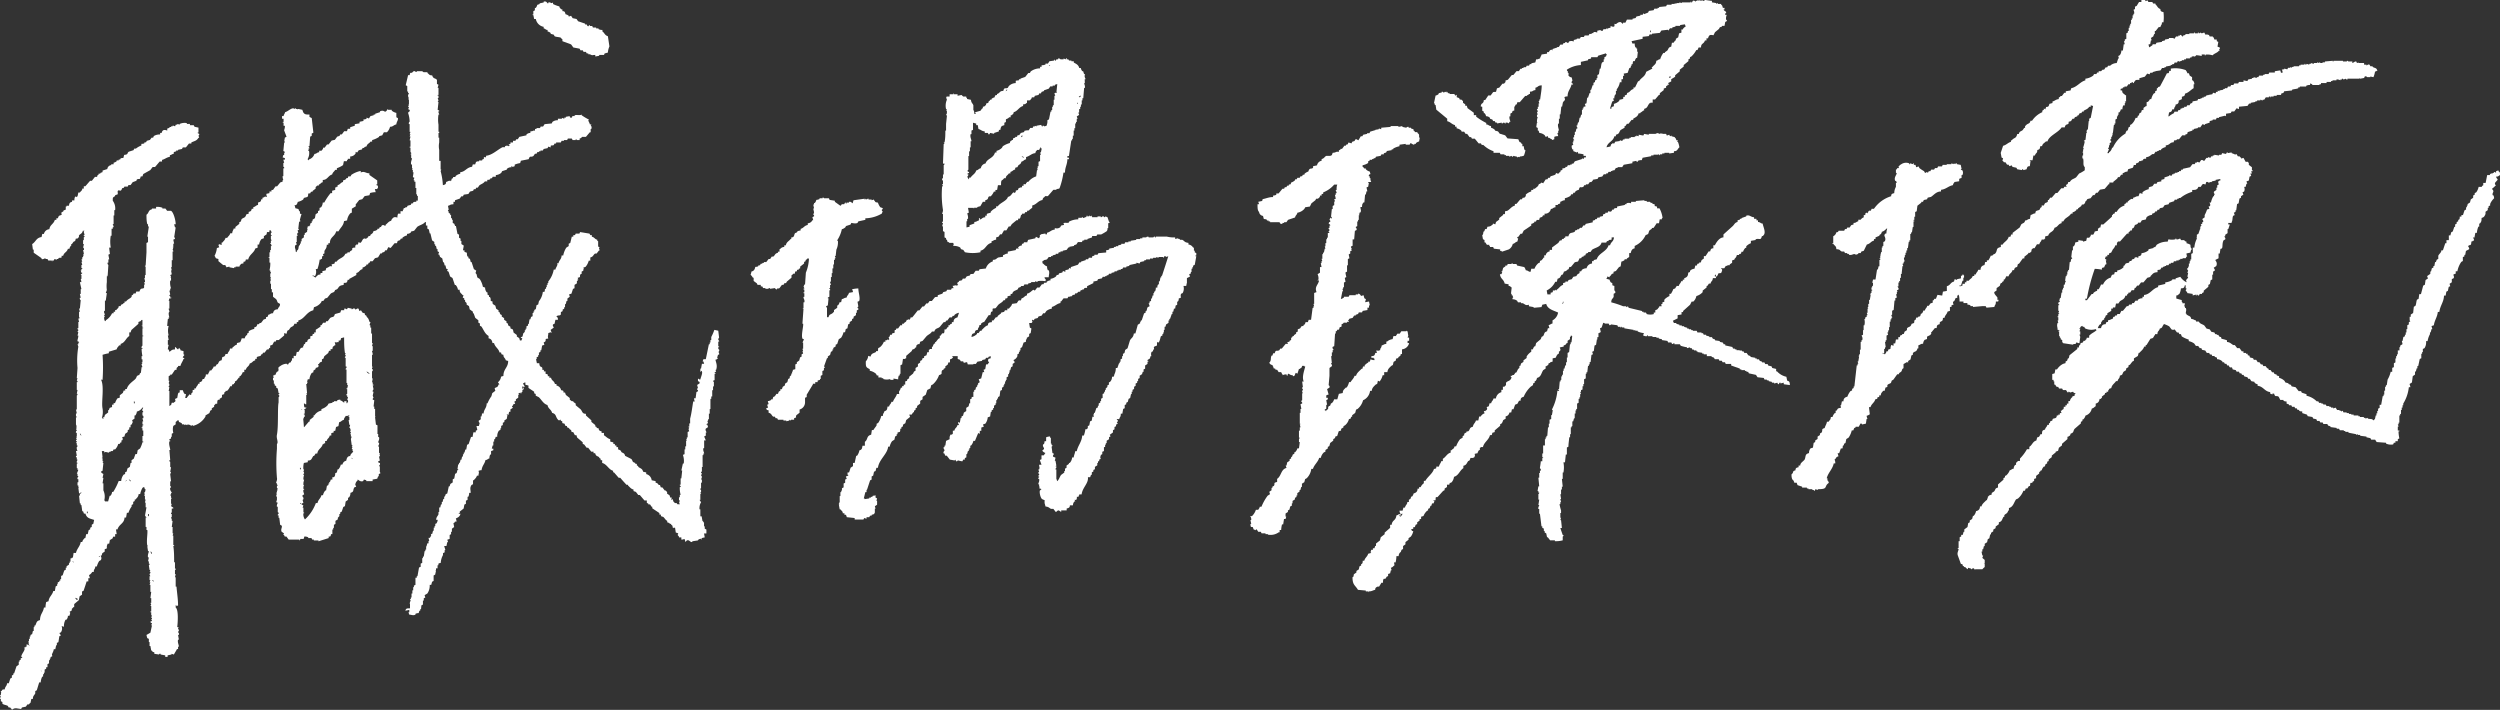 <svg xmlns="http://www.w3.org/2000/svg" viewBox="0 0 210.61 59.8"><rect x="0" y="0" width="210.61" height="59.8" fill="#333333" stroke="none"/><defs><style>.cls-1{fill:#fff;fill-rule:evenodd;}</style></defs><g id="レイヤー_2" data-name="レイヤー 2"><g id="レイヤー_1-2" data-name="レイヤー 1"><path class="cls-1" d="M182,.76c0,.19.07.22.26.26a3.51,3.51,0,0,1,0,.86h-.13c0,.24-.08.2-.13.4h-.14l-.26.33h-.07v.26h-.06l-.07.2-.2.13.07.2h-.07l-.06.33h-.13a.55.55,0,0,0,.06.26l.27-.19V3.73h.26l.07-.13.46-.07V3.47l.26-.07V3.33l.33-.06V3.2h.4v.07h.06l.14-.2h.19V3h.14V2.94c.18,0,.14.16.26.13V3l.2-.06V2.87h.33V2.81h.39V2.74h.07v.07h.26V2.74h.07v.07c.11,0,.13-.07.13-.07s.13.07.13.07l.2-.07.13.2.14-.07v.07h.13l.06.13h.27v.07h.06l.07.19h.2v.14l.13.06-.07.4L187,4c.06.24-.12,0,0,.27h-.07c-.13.19-.39.22-.53.39a1.53,1.53,0,0,0-.59-.06v.06h-.07V4.59h-.26v.13a2.63,2.63,0,0,0-.46-.07c-.18.24-.14,0-.4.14v.06h-.13v.07h-.33V5H184v.07h-.2v.07h-.13v.06l-.2-.06-.07.13h-.2l-.06.13H183v.07h-.13v.06l-.4.07v.06h-.13v.07h-.2l-.13.2-.4.06V6l-.26.07v.06h-.2l-.06.13-.2-.06-.2.26-.46.13v.14c-.44,0-.24,0-.46.19V7h-.07s0-.11-.13-.07V7h-.13V7.1h-.14l-.13.19h-.2v.07h-.13v.07l-.19.06v.13h.13c0,.28.13.23.26.4h.07v.53H179l.07.13H179v.2h-.13a.81.81,0,0,0-.07.33h-.13a.58.58,0,0,1-.13.26h-.07v.2h-.06V9.8h-.07V10l-.13.07v.33h-.07v.13h-.06l-.07.59H178v.13h-.07l.07.14h-.07v.13h-.07v.2h-.06c-.05.14.09.19.06.26l-.13.07v.19h-.06v.2h-.07c0,.13,0,.09.07.13l-.14.33h.14v-.06a.63.63,0,0,0,.26-.4H178a2.62,2.62,0,0,1,1.06-1.19.43.43,0,0,1,.13-.26h.06l.07-.26.13-.07v-.13l.13-.07a1.26,1.26,0,0,0,.33-.53h.14l.06-.19h.07l.06-.2.14-.07.06-.2h.13c0-.3.06-.16.2-.33h.07V8.61c.22-.06.12-.08.26-.19V8.35h.13a1.37,1.37,0,0,1,.2-.46l.13-.07V7.69l.14-.07V7.43h.06c.09-.11,0-.09.2-.14.2-.37.4-.74.59-1.12.19,0,.15,0,.2-.2h.13V5.78a2.5,2.5,0,0,1,1.26.13c.06.12.09.1.13.26h.13l.07.2.2.13v.27h.06a.44.44,0,0,1,.13.33h-.06v.33c-.25.14-.42.38-.73.46,0,.19-.07.21-.26.26v.2l-.27.13v.13c-.06.14-.1.16-.26.2,0,.21-.1.14-.13.4H183c-.05.19-.08.21-.27.26l-.06.33h.06a1.62,1.62,0,0,1,.4-.26l.06-.13h.27l.06-.14h.14l.06-.13h.13V9.08H184V9h.19l.07-.13h.2l.06-.13c.18-.13.12.07.2-.2l.4-.07.06-.13h.2V8.28h.13V8.22h.14V8.15h.13l.13-.13h.13V8l.33-.06.07-.13.2.06.06-.13h.13V7.62l.14.07V7.62l.33-.06V7.49h.13V7.43h.2l.06-.14h.2l.07-.13h.19l.07-.13h.33l.07-.13H189V6.77l.33.06.06-.13.33-.07V6.57h.13V6.5l.27.07V6.5h.13l.07-.13h.33V6.3h.13V6.24h.33l.06-.13h.47V6l.46-.07.06.2h.13a.39.39,0,0,0-.06-.26h.06V5.84h.14V5.78l.26.06.07-.13h.19V5.64l.14.07V5.64h.13V5.58h.46V5.51h.13V5.45h.33V5.38h.07v.07c.11,0,.11-.07.13-.07l.2.07V5.38h.13V5.31l.26.07V5.31h.27V5.25h.06v.06l.2-.06v.06h.2V5.25h.2V5.18l.66-.06v.06h.06V5.12h.8v.06h.33V5.12c.11,0,.11.06.13.06h.33v.13c.08,0,.2-.16.33-.13l.06.13h.07V5.25c.09,0,0,0,.07.06h.46v.14h.2v.06c.08,0,.12-.12.26-.06l.07.13h.19v.06c.22.12.33.06.4.33h-.07c-.07.08,0,0-.13.07a2.06,2.06,0,0,1-.13.46,1.72,1.72,0,0,1-.26-.06V6.5h-.27a.17.17,0,0,0-.2-.06l-.06.13-.33.06c-.1,0,0-.06-.07-.06v.06h-1V6.7a.12.12,0,0,1-.14-.07l-.19.07s-.06-.09-.14-.07V6.7h-.13v.07s-.18-.11-.33-.07v.07h-.33v.06h-.13V6.9H196V7h-.14V7h-.33V7.1h-.13v.06h-.59s0-.08-.2-.13v.13a.6.6,0,0,0-.33.07v.06h-.53v.07h-.13v.07c-.16.08-.35.06-.53.13v.06l-.66.07-.06.13-.2.07V8H192V8h-.2v.07h-.26v.06h-.26v.07c-.09,0,0-.05-.07-.07h-.07v.07h-.26l-.13.2h-.13v.06c-.11,0-.13-.06-.14-.06h-.06v.06h-.27v.07H190v.06l-.39.07v.07h-.14l-.13.19-.72.07v.2l-.2-.07-.2.27H188l-.07.13-.4.06v.2h-.06V9.74l-.53.13v.06h-.2l-.06.14h-.27v.06l-.26.07v.13l-.4.13v.07l-.2-.07-.19.27h-.2v.06l-.33.07v.06h-.13V11l-.4.13c-.05.18,0,.15-.2.2v.07h-.26l-.27.33h-.19v.06c-.23.1-.18-.09-.27.2-.35,0-.26.21-.66.26v.14a.89.89,0,0,0-.39.19v.07h-.2v.07h-.13v.06h-.14l-.13.2h-.13c-.19.11-.23.23-.53.26v.13c-.15,0-.17,0-.26.07v.07h-.13v.06h-.2v.07a.62.62,0,0,1-.27.13v.13h-.19V14c-.08.07,0,0-.07.13l-.4.13-.06.2c-.23,0-.2.08-.4.13v.13h-.13l-.13.2h-.13l-.07.13-.33.27v.06h-.33v.14h-.06l-.33.39-.4.07-.2.26h-.13l-.13.2h-.13l-.2.26-.27.07-.13.2h-.06v.13l-.14.13h-.13l-.06.13-.27.2v.07h-.13v.06a.66.66,0,0,1-.33.2V18h-.13c-.13.22-.36.3-.53.47l-.13.19h-.13v.14c-.32.08-.28.3-.6.39-.1.39-.42.31-.53.66l-.26.07v.2h-.07v.06H172c-.06.23-.14.17-.2.4h-.2l-.2.33h-.13l-.13.13v.13l-.13.13h-.14v.07l-.33.26v.14h-.13l-.33.46H170l-.07.26c-.19.05-.21.08-.26.27h-.13c-.08.29-.25.23-.33.52H169a.54.54,0,0,1-.14.27h-.06v.13l-.13.07v.06l-.14.07-.06.2-.27.19v.2l-.19.13c-.05.17.22.37.26.47v.19h.13c-.05.08,0,0-.06.07v.07h-.2c0,.32-.07.22-.13.46l-.66.06-.07-.13H167l-.79.07v-.07H166v-.06c-.09-.06-.11-.05-.26-.07v-.13h-.33v-.13h-.33a2.47,2.47,0,0,0-.07-.6H165v.07h-.07c-.14.18.12.17-.2.26a.62.62,0,0,1-.13.27h-.07c0,.11,0,.2.07.26h-.07c-.07.07,0,0-.13.07v.13h-.13v.33l-.2.06c-.06.24-.2.27-.26.53h-.13c0,.37-.17.22-.27.4v.13c-.21.05-.24.09-.26.33H163l-.27.33h-.06s.11.09-.07.26l-.26.13v.2l-.2.07a.55.55,0,0,0-.13.33c-.24,0-.2.08-.4.13v.26h-.07c-.09.34-.25.21-.39.4v.13l-.13.07-.07.33-.2.13v.13h-.06v-.06l-.33.19V31c0,.06-.09,0-.14.2s-.22.13-.26.33h-.13l-.33.46-.13.07-.07.2-.26.13c-.14.19.11.17-.2.26l-.07.27h-.13c-.1.18-.16.12-.2.39h-.13v.14h-.13c-.05.18,0,.14-.2.19-.07.29-.32.37-.4.66h-.13l.07.6a.85.85,0,0,1-.27.13,1.37,1.37,0,0,0,.07.26h-.07l-.06.4-.33.07s0-.12-.13-.07l-.14.26h-.26V36l-.13.07-.07.19H156a1.91,1.91,0,0,1-.26.6l-.2.13-.07.33-.13.07v.13h-.07c-.06.09,0,.11-.06.26h-.13l-.14.4h-.13l.07.26c-.27.08-.13.14-.33.27a.69.69,0,0,1,.06.33h-.13c-.09.48-.47.77-.59,1.25h.06v.2H154l.07.19c-.45.29,0,.54-.93.53v.07l-.2-.07-.06.13h-.07v-.06h-.13v-.07h-.33v-.06h-.13v-.07h-.4V41l-.39-.13-.07-.2h-.2a.53.53,0,0,0-.13-.26H151a.91.91,0,0,1-.07-.46c.23-.16,0-.24.33-.33,0-.19.07-.22.26-.26v-.14h.14c0-.22.2-.31.33-.46H152c.17-.26,0-.5.4-.59a.58.58,0,0,1,.13-.4l.2-.06.06-.4.13-.07v-.13l.2-.13v-.2l.2-.13v-.13l.13-.07c.15-.23-.07-.29.27-.39.05-.21.15-.3.19-.53h.14c.1-.18.16-.12.19-.4h.14a.72.72,0,0,1,.19-.33h.07v-.2h.07l.13-.19.26-.07-.06-.2h.06l.07-.33h.13c0-.23.11-.34.33-.39a1.54,1.54,0,0,1,.26-.47l.14-.06v-.13l.13-.07v-.13h.06l.2-1.78h.07v-.14h.06l-.06-.19h.06l.07-.4-.07-.07h.07v-.13h.07v-.39h.06v-.66h.07v-.14h.06c.06-.16,0-.31-.06-.39l.13-.07v-.39H157v-.4h.06a1,1,0,0,0,0-.53h.07v-.13l.13-.07v-.13h.07l-.07-.2h.07V26h.06l-.06-.14h.06v-.26h.07v-.33h.06l.07-.4-.07-.06h.07v-.13h.07v-.2h.06v-.07h-.06v-.2h.06v-.13h.07v-.26h-.07a1.57,1.57,0,0,0,.07-.27H158l.13-.85h.07l.06-.27h.07v-.53h.07v-.06c0-.06-.09,0-.07-.07h.07v-.26h.06l-.06-.13h.06v-.14h.07v-.39h.06v-.13h.07v-.33l.13-.07c.14-.33-.14-.43,0-.59s0,0,.13-.07a1.06,1.06,0,0,1,.07-.4h-.07a.79.79,0,0,1-.39.27.3.3,0,0,1-.2.26v.07L158,20v.14h-.13v.13c-.28.07-.28.25-.6.33l-.26.53-.2.06-.06.13h-.2v.07l-.2.07c-.2-.16-.31.09-.59,0v-.07h-.14v-.07h-.19l-.07-.13h-.2c-.22-.1-.08-.17-.46-.2,0-.28-.15-.27-.26-.46h-.07v-.06h.07V19.9a.47.47,0,0,0,.26-.33c.2,0,.16-.12.2-.13h.46l.07-.14h.13l.06-.13h.2l.13-.2.2-.06v-.13c.24,0,.2-.09.4-.14v-.13h.2a.52.52,0,0,1,.26-.2v-.19h.13c0-.12,0-.19.13-.2s0,.13.07.06l.07-.19c.19-.14.16.11.26-.2h.2a2.73,2.73,0,0,1,1.45-1.06c0-.19.07-.21.26-.26a1.09,1.09,0,0,1,.14-.53v-.33h.06c0-.2-.11-.14-.13-.2-.1-.26.12-.47.13-.59s0,0-.06-.07v-.26c.08,0,.08-.09.13-.13h.13v-.07h-.07a.68.68,0,0,1,.27-.26.72.72,0,0,1,.66-.07v.07h.06v-.07l.27.07v-.07h.06v.13h.14l.06.2.2-.07.07.14a2.94,2.94,0,0,0,.39.26l.07.13a.09.09,0,0,0,.13-.06l.13.06.07-.13h.13l.07-.13h.26v-.07H163v-.06h.2l.07-.14h.33l.06-.13H164v-.06h.39v-.07l.2.07v-.07l.13.07s0-.09.13-.07v.07l.33.06.07.33-.07.07.14.06a.43.43,0,0,1,0,.4h-.07V15h-.07c-.07.08,0,0-.13.07v.2l-.39.06c-.07.12-.1.11-.14.27-.4.08-.57.34-1,.39v.14c-.4,0-.59.29-.85.46l-.27.06-.06.14-.27.06L162,17h-.14v.07l-.33.26-.06.47-.13.06v.4h-.07v.26h-.07v.07h.07v.06h-.07v.47h-.06l-.07.46H161v.13h-.07v.53h-.07v.13h-.06l-.07.53h-.06v.2h-.07v.19h-.07v.2h-.06v.2h-.07a.57.57,0,0,0,.07.33h-.07l-.06.2h-.07l.07.2h-.07l-.07.66h-.06v.33h-.07v.26H160v.13h-.07v.33h-.07c0,.08.13.12.07.27l-.13.06.06.13h-.06v.2h-.07l.07.27-.13.06v.2h-.07l-.07.79-.13.07v.33s-.08,0-.06.13a.1.1,0,0,1,.06.13h-.06v.13h-.07v.2h-.07v.46h-.06v.27h-.07V28H159l.06.2-.13.07v.39h-.07v.14h-.06l.06.46h-.06v.13h-.07v.4l-.13-.07v.07h.07c.07.07,0,0,.13.06.06-.12.09-.1.13-.26h.13v-.13l.2-.07a.9.9,0,0,1,.07-.33l.19.07v-.2h.14l.06-.33h.2v-.2h.13c.08-.26,0-.08.2-.2v-.06h.13l.07-.2.2-.13v-.14c.14-.19.3-.06.39-.39.35-.09.15-.11.27-.33h.06l.07-.2h.13c.13-.2.09,0,.2-.13l.06-.2h.07a.53.53,0,0,0,.13-.26h.13c.06-.23.14-.17.2-.4h.13l.14-.2.19-.06v-.2h.07l.07-.13h.13l.13-.33.4.06.06-.33.33-.06v-.4c.32-.08.28-.31.6-.39l.06-.2.2.06v-.06l.33-.07v-.2l.13-.06v-.07h.07v.07h.06v.2h-.06v.26h-.07l-.13.4h-.13v.06h.13c.07-.07,0,0,.13-.06v-.14h.2v-.13h.13v-.13h.2c.11-.18.26-.17.33-.4h.13v-.13h.13c.06-.22.14-.17.2-.39h.2c0-.23.11-.35.33-.4l.06-.26h.14v-.14h.13a2,2,0,0,0,.2-.39h.13c.1-.16.19-.11.26-.2.21-.27,0-.43.46-.53v-.2h.14c.15-.25.44-.34.52-.66.19,0,.15,0,.2-.19h.13v-.14l.6-.46.13-.26c.17-.14.26-.07.33-.33.21,0,.14-.1.4-.13l.06-.33c.21-.05.14-.1.4-.14,0-.19.07-.21.26-.26s.08-.22.27-.26v-.14h.19c.1-.33.2-.16.33-.33v-.13h.07l.13-.2h.13l.33-.39h.14l.33-.4h.19l.07-.13h.2l-.07-.13c.12-.13.14,0,.2-.27h.13c.17-.27.29-.22.53-.39l.26-.33c.06,0,.45-.24.47-.27v-.26c-.19-.18-.06-.42-.14-.73h-.06V13.1h.06v-.26h-.06c0-.1,0,0,.06-.07v-.2h.07l-.07-.13a3.71,3.71,0,0,0,.14-.53s-.1,0-.07-.06l.13-.07.07-.59h.06c0-.09-.08,0,0-.27h.07l.07-.72H176V10l.13-.07.2-1-.2-.06V9H176c-.12.19-.26.21-.46.33v.07h-.13l-.07.13h-.13l-.13.2H175V9.8l-.2.07-.07.13h-.13l-.13.2-.2.06v.14c-.14.16-.24,0-.33.33h-.26c-.26.43-1.06.7-1.19,1.18h-.13c-.14.16-.27.16-.33.4h-.14c-.07.2,0,.26-.26.33,0,.32-.12.19-.2.46h-.13l-.07.4H171v.06h.06L171,14c-.2,0-.22.07-.27.26l-.26.07a.12.12,0,0,0-.13-.07v.07l-.4-.07-.07-.13-.33-.07-.06-.13-.2.07-.07-.13h-.13l-.13-.2h-.13s-.05-.09-.13-.13l.06-.2-.13-.07-.07-.39.2-.6c.27-.06.4-.26.66-.33v-.13h.07c.2-.26.36-.11.46-.53h.13c.07-.25.15-.19.33-.33l.13-.19h.07v-.14l.13-.13c.18-.13.26-.07.33-.33h.13a2,2,0,0,1,.86-.72c0-.16,0-.13.13-.2V9.14l.14.07V9.14c.07-.07,0,0,.06-.13.2,0,.22-.07.27-.26l.26-.07V8.55c.23-.06.25-.17.53-.2V8.22l.13-.07V8.09h.13l.2-.27h.13V7.69l.4-.07.06-.19c.5-.1.74-.54,1.19-.66V6.63a1.39,1.39,0,0,0,.66-.26l.07-.13h.2l.06-.13h.13V6H177l.13-.13h.13l.13-.2h.13l.07-.13h.2V5.51a.91.91,0,0,1,.53-.2l.13-.39h.06l-.06-.2.13-.07a.63.63,0,0,0,.13-.39h.13l.07-.53H179l-.07-.26H179V3.33l.13-.06V2.81l.13-.07V2.61h.07V2.34h.07V2.15h.06V2h.07V1.68h.06V1.55h.07V1.29h.07V1.16h.06a.5.5,0,0,0-.06-.33l.13-.07V.56L180,.5l.2-.33h.2V0c.2,0,.12-.06.33,0V.1l.19-.07.07.14h.33l.07.13h.19V.36C181.76.52,181.76.68,182,.76Z"/><path class="cls-1" d="M210.41,15.15c0-.11-.09-.08-.13-.27.21,0,.19-.06.33-.13,0-.22,0-.24-.13-.33v-.07l-.2.07v.13l-.13-.06c-.09,0,0,0-.07.06s-.25,0-.13.07H210v.06l-.07-.06c-.2,0-.14.11-.2.13h-.2l-.13.66h-.2v.2c-.08.05-.07,0-.13.13h-.26a1.19,1.19,0,0,1-.2.46l-.13.07v.13l-.13.07v.19l-.2.14-.07.26-.2.13v.13h-.06v.14h-.07v.19l-.13.07-.13.4h-.13v.13h-.14c0,.15,0,.17-.06.26h-.07v.13l-.13.07v.13l-.13.07v.2h-.07l-.13.39-.13.07-.07.26h-.13v.4h-.2v.26H206l-.2.6h-.13c0,.2-.2.3-.26.46v.26l-.13.07-.07.2h-.07l-.06.33H205v.13l-.13.06-.07.27h-.06v.2l-.27.19.07.2-.2.13-.06.4-.14.07-.19.72h-.14l-.06.4-.13.06c-.07.13-.06.4-.14.53l-.13.07-.06.53-.2.13v.19H203L203,27l.06.07-.13.07v.19l-.13.07v.33h-.07V28h-.06v.2h-.07v.13l-.13.06-.07.33h-.06l.06.27-.2.13v.13h-.06v.27H202v.13H202v.2h-.07V30h-.07v.2h-.06v.33l-.13.07v.33l-.14.06v.33h-.13a2.22,2.22,0,0,1-.26.66l-.07.47H201v.13h-.07v.33h-.07v.33h-.06v.13h-.07l-.13.73h-.13v.26l-.13.07v.19h-.07v.2h-.07V35h-.06l-.07.33H200v.07h-.07c-.11-.15-.26-.07-.46-.14v-.06l-.2.06v-.06h-.13v-.07h-.33v-.06h-.13V35h-.4v-.07h-.2v-.06h-.2v-.07h-.19v-.06h-.27l-.06-.14-.14.07v-.07h-.13v-.06h-.2l-.13-.2-.2.07v-.07h-.19v-.07h-.14v-.06H196l-.07-.13h-.2L195.7,34h-.14v-.06h-.19l-.07-.13h-.13a1.72,1.72,0,0,0-.86-.47v-.13l-.4-.13-.06-.13h-.2l-.26-.33-.33-.07-.07-.13-.2-.07v-.06l-.26-.07-.07-.13a1,1,0,0,0-.46-.26v-.14l-.2-.06v-.07l-.19-.06-.07-.14h-.13l-.13-.19h-.14l-.06-.14H191l-.14-.19h-.19l-.07-.14h-.13l-.13-.19h-.14l-.13-.2h-.2l-.06-.13-.27-.07c-.07-.26,0-.09-.19-.2V29.8h-.14v-.07H189L189,29.6h-.14l-.19-.27h-.2l-.2-.26h-.13c-.18-.1-.26-.24-.53-.26v-.14a2.78,2.78,0,0,0-.46-.13c-.08-.27,0-.07-.2-.2l-.07-.13h-.13v-.06h-.13l-.07-.14-.26-.06-.13-.2-.27-.07-.19-.26c-.2-.14-.33-.11-.47-.33H185V27c-.2-.05-.17-.11-.4-.13-.06-.26-.15-.21-.33-.33s0-.09-.13-.13c0-.23.08-.25,0-.47h-.07v-.13H184s.06-.14.06-.26h-.2c0-.13,0-.06-.06-.13v-.14l-.46-.13v-.26c.16,0,.14-.07.26-.13a1.24,1.24,0,0,0,.13-.47c.24,0,.28-.05.33-.26h.07v.26h.06a.12.12,0,0,1-.06.14c0,.07.09.15.13.19v.07l.46.07v.13l.27-.07v.07h.06v-.07h.07a.1.1,0,0,0,.13.07l.07-.13h.19v-.07l.14-.07v-.13l.39-.33V24l.13-.07.07-.33.13-.06v-.4h.07v-.26l.13-.07c.06-.14-.09-.2-.07-.26l.2-.13a.4.4,0,0,0-.06-.47v-.06l.26-.13v-.4H187l.06-.4c.13,0,.06,0,.13-.06s0-.44.14-.66l.13-.07c.06-.15-.08-.18-.07-.26h.07v-.13l.2-.14V19.3h.06l.13-.39h-.13v-.13H188v-.07c.1-.12.05-.38.13-.53l.13-.06-.07-.2.14-.07v-.13h.06l.07-.53.13-.06.07-.4.13-.07v-.13l.2-.13-.07-.2.13-.06a.46.46,0,0,0,0-.4h.13l.07-.26h.07l-.07-.2.2-.07.06-.33.14-.06-.07-.2h.13l-.06-.2h.13v-.07h-.07v-.26l-.26-.2v-.2h-.07v-.06h-.2L189,13.3l-.2.06V13.3a.76.76,0,0,1-.13-.13h-.14l-.13-.2-.13.07V13L188,12.9v-.06l-.33.06v-.06h-.07l-.07.13-.33-.07-.06.14h-.2v.06l-.4-.06v.06h-.13v.07h-.13l-.07.13-.19-.07v.07h-.14l-.19.26c-.06,0-.13-.13-.27-.06l-.13.19-.2-.06v.06h-.13l-.07.14h-.19l-.2.26-.6.13v.07h-.13l-.06.13h-.14v.07h-.13v.06h-.2v.07h-.13v.06H183l-.07.14-.19-.07v.07l-.4.13v.13l-.26.07v.13l-.33.06-.07.14h-.2l-.13.19c-.08.06-.28.06-.33.14v.13a1.15,1.15,0,0,0-.53.26v.13l-.2-.06c-.08,0,0,0-.06.06l-.07.2c-.27,0-.19.07-.46.13v.14c-.11-.15-.36.11-.46.19v.07h-.13v.07l-.14.06v.13a1.06,1.06,0,0,0-.65.53h-.14c-.08.27,0,.07-.19.2v.07h-.07v.13l-.73.66H177l-.06.26c-.14,0-.06,0-.14.07h-.06v.2l-.27.06a.85.85,0,0,1-.13.27h-.2c0,.16-.07.14-.13.26h-.2l-.06.26a1.9,1.9,0,0,0-.27.07v-.07l-.39-.06v.13l-.27.07a.48.48,0,0,1-.13.33h-.06v.33h-.07s-.07.59-.07.59.1,0,.07.13h-.07l-.06.27h-.07l-.06.66h-.07v.13h-.07v.26h-.06v.13h-.07l-.06.4h.06v.07H174l-.07.26h-.07v.26h-.06v.14h-.07v.26h-.06l-.07.46h-.07v.13h-.06l.06.2s-.15,0-.13.13.1,0,.07.14h-.07V26h-.06V26h.06v.19h.07l-.07.2h.07v.07h-.07v.19h-.06v.07h.06V27h-.06l.06.2h-.06c-.09.29,0,.3,0,.59,0,0,.24,0,.13.07h-.07v.06h.07v.4h.06v.13h.07v.13l.13.07v.2h.07v.06l.86.13v-.06h.19l.07-.13c.09,0,.11.06.26.06l.07-.53-.07-.19h.07v-.27h-.07l.07-.2h-.07v-.06h.07v-.13h.07s0-.09.13-.07v.07h.13l.07.13a1.22,1.22,0,0,0,.92.06v.07h.07c-.16.19-.44.27-.6.46H176v.2h-.2c-.05.16,0,.11-.13.2v.06h-.14l-.06.14-.2.06V29l-.13.14v.13H175v.13l-.66.53-.06.26h-.07l-.07.2-.13.07v.13l-.2.06a1.31,1.31,0,0,0-.52.47h-.14l-.06.33-.2.06V32H173v.13h.06v.27h.07l.13.19h.13l.07.14h.26l.07.13h.26l.13.2h.07V33c.12,0,.13.07.13.07l.27-.07s0,.1.19.13v.07h-.06v.13l-.2.07v.06a.47.47,0,0,0-.2.33h-.13V34h-.13v.14H174v.13h-.14c0,.31-.07.15-.19.33h-.07l.07.2h-.14v.13h-.13V35h-.13c0,.19-.07.22-.26.26s0,.15-.2.2,0,.15-.2.2v.13h-.13c-.06.23-.14.17-.2.4-.28.07-.23.16-.26.39h-.14v.07c-.13.12,0,.13-.26.2l-.07.26c-.32.09-.34.38-.59.53v.2h-.2a3.62,3.62,0,0,1-.59.79v.2c-.21,0-.17,0-.27.13h-.06v.2h-.07a.48.48,0,0,0-.13.33c-.18,0-.15.09-.33.13a1.11,1.11,0,0,1-.33.46h-.07v.13l-.13.07v.13l-.46.4v.26c-.29.08-.18.16-.33.33l-.2.13v.13l-.2.07-.13.13V42h-.06v.14h-.07c-.14.17-.34.28-.4.52h-.13c0,.23-.1.35-.33.4a.84.84,0,0,1-.2.4h-.06l-.07.26-.2.13V44l-.13.07-.06.33-.27.2v.2h-.06l-.07.26h-.13v.13l-.13.07v.33H165v.26H165v.33h-.07v.07H165c0,.15-.14.3-.07.53l.26.72c.27.08.07.05.2.2h.07v.07h.13v.06l.2.13v-.13l.26.07v.06c.07,0,.13-.14.26-.06v.06H167a1.26,1.26,0,0,1,.2-.19v-.27c0-.09-.06,0-.07-.06h.07v-.27L167,47l.07-.2H167l-.07-.33H167v-.2h.07l.06-.26h.07v-.2l.2-.13.06-.26.13-.07.07-.33h.07v-.13l.19-.13v-.14l.2-.13v-.13l.27-.2V44c.28-.07.26-.24.39-.46h.07v-.13c.11-.16.26-.11.33-.4h.06V42.8c.37-.1.41-.46.6-.73L170,42a1.64,1.64,0,0,0,.46-.66h.13l.07-.19h.13l.13-.2H171c.06-.1,0-.19.07-.27h.13l.06-.13h.07c.13-.2-.12-.17.2-.26v-.2l.26-.2v-.13s.09,0,.13-.13H172a.67.67,0,0,1,.19-.33h.07l.07-.2.13-.06V38.9l.13-.06v-.13l.26-.2v-.13l.33-.27v-.06l.2-.07.07-.26.26-.2v-.13l.46-.4v-.2h.07c.12-.13.13,0,.2-.26.29-.09.19-.2.33-.4l.53-.46v-.13l.13-.07v-.13h.06a.62.62,0,0,0,.2-.33.76.76,0,0,0,.53-.59c.19-.05.19-.12.33-.2V34c.22-.06.29-.17.33-.4H177v-.06h.07v-.13l.26-.2V33.1h.13V33h.14V32.9c.13-.12,0-.14.26-.2.07-.31.26-.37.4-.59h.13c.07-.27.16-.15.2-.47.29-.07.17-.15.32-.33l.2-.13v-.13l.2-.13v-.13l.13-.07.2-.26.13-.07v-.2l.33-.2.07-.26h.06c.14-.17.34-.29.4-.53h.13v-.13h.07l.33-.53.2-.06c.08-.08.11-.2.19-.27v-.06h.2c0-.28.14-.23.2-.47.27-.07.17-.18.33-.33v-.06a2.67,2.67,0,0,1,.46.2l.2.26a.27.27,0,0,0,.26,0l.2.26h.13l.07.14h.13l.07.19a2.46,2.46,0,0,0,.59.27v.13a1.19,1.19,0,0,1,.46.2l.14.2h.19l.14.19h.13l.06.14.27.06.13.2h.2l.06.13h.14l.06.13h.2v.07l.2.07v.13a.66.66,0,0,1,.46.2v.06h.13l.07.13h.13l.07.14h.13l.06.13c.21.12.17-.12.27.2l.26.06.07.13h.2l.06.14h.13l.07.13H189l.07.13.26.07.07.13h.13l.13.2.27.06v.07a.53.53,0,0,0,.26.13v.13c.5.06.57.47,1.06.53v.13l.19.07v-.07h.14c.1.36.18.11.39.27l.13.26h.27v.07a.45.45,0,0,0,.26.06V34l.2.07v.07h.2l.06.13h.2l.07.13h.13l.06.13h.14v.07c.09.06.11.05.26.06v.14l.4.13.06.13.4.07.06.13.27.06.06.14h.2l.07.13h.2l.06.13h.33l.07.13.2.07v.06l.52.07v.07h.2l.07.13h.33v.06h.13v.07h.26v.07l.66.13v.06l.14-.06v.06h.19v.07l.53.07v.06l.33.07.07.13h.33l.13.2.79.06v.07a1,1,0,0,0,.6.07l.06-.14h.13v-.13H202V37l.13-.07a3.15,3.15,0,0,1-.07-.59h.07v-.07H202v-.33h.07l-.07-.19h.07V35.6h.06V35h.07v-.13h.07v-.33h.06v-.2h.07v-.2h.06V34a3.31,3.31,0,0,0,.47-1.38h.13a1.43,1.43,0,0,0-.07-.27l.2-.13.07-.53.19-.13v-.26h.07l.07-.27h.06v-.19h.07l.13-.6.13-.06V29.8h.07v-.14h.06V29.4l.14-.07a.89.89,0,0,0,.13-.59h.13a1.78,1.78,0,0,1,.2-.59V28h.06l.07-.27h.07l-.07-.26.2-.07c.05-.42.29-.68.33-1.12h.13c.06-.53.39-.85.39-1.38h.14l.06-.33.13-.07.07-.33.13-.06-.06-.2.19-.13v-.27l.14-.06c.1-.15,0-.16,0-.33l.19-.07v-.2h.14a2.07,2.07,0,0,1,.33-.79l.13-.07v-.33l.13-.06v-.13h.07l.06-.33L208,21c.06-.13-.09-.21-.07-.26.12-.2.25.08.27-.4.13,0,.06,0,.13-.06h.07c.06-.12-.05-.21-.07-.27h.13l.07-.39h.13a1.72,1.72,0,0,1,.13-.53h.07v-.26h.06c.12-.17.13-.17.14-.47.22-.06.24-.14.33-.33v-.19l.19-.14v-.19h.07v-.14l.13-.06v-.13a1.33,1.33,0,0,1,.33-.47.48.48,0,0,0-.06-.26H210c-.09-.25.21-.28-.07-.53.09-.1.19-.14.27-.26h.06c0-.07-.12-.14-.06-.27Zm-27.12,8.38H183v.06a1.38,1.38,0,0,1-.59.2v.13l-.6.14v.13c-.48.11-.66.61-1.19.66V25h-.13v.13a.56.56,0,0,0-.39.13v.07h-.2l-.13.2h-.14l-.06.13h-.2l-.07.13h-.13l-.33.4h-.13l-.13.26h-.2l-.06.13h-.14v.07c-.18.11-.12-.06-.19.2-.2.05-.17.1-.4.13v.13c-.18.05-.15,0-.2.2-.23,0-.34.1-.39.33h-.27a.68.68,0,0,1,.2-.33H177v-.13H177l.13-.2.14-.07v-.13h.06l.07-.2.13-.06v-.13l.33-.2V26H178V25.9h.19l.07-.33h.2l.13-.19c.21-.15.39-.17.46-.47h.13c.05-.16,0-.1.13-.19v-.07h.14l.13-.2h.2l.06-.2h.07l.13-.19h.13l.2-.27h.2l.33-.39.26-.07v-.07c.21-.17.21-.31.6-.33v-.19s.23,0,.26-.07l.07-.13h.13v-.07h.13v-.06h.13v-.07h.2l.07-.13h.13v-.07h.2l.06-.13h.2v-.07h.2v-.06h.13v-.07h.2v-.06h.26l.07-.14h.06a.52.52,0,0,1-.06-.26l.33-.07.06-.26h.07c-.09-.2-.11-.07-.13-.4a1.26,1.26,0,0,0-.33-.13v-.13c-.2-.05-.15-.11-.2-.13h-.26l-.07-.13c-.09,0-.16.1-.33.06V20.1h-.07v.06a1.3,1.3,0,0,1-.59,0l-.07.2a1.55,1.55,0,0,0-.92.26l-.13.2h-.13v.07L181,21c0,.14,0,.06-.07.14a1.15,1.15,0,0,1-.52.19c0,.19-.07.22-.27.27v.13c-.15-.05-.16-.11-.33,0v.07l-.2.06-.06.13h-.13l-.07.14-.26.06-.14.2h-.06v.13a1,1,0,0,1-.53.27v.13h-.2l-.06.2c-.19,0-.22.07-.27.26a1,1,0,0,0-.66.59H177a2.49,2.49,0,0,1-.2.4h-.13v.13a.73.73,0,0,0-.33.2v.07h-.13l-.4.52h-.13v-.13h.13a15.07,15.07,0,0,1,.66-2.51,3.09,3.09,0,0,1,.6.07c0-.18,0-.15.2-.2a.64.64,0,0,1,.13-.26h.06l-.06-.33h.06c0-.1-.12-.09-.13-.13l.07-.2h.13v-.13h.13c.08-.27,0-.08.2-.2L178,21H178a.68.68,0,0,0,.2-.33h.13c0-.12,0-.27.13-.33h.14l.59-.66h.13c0-.16,0-.11.13-.2v-.06h.13l.07-.2h.07a.62.62,0,0,0,.13-.27.49.49,0,0,0,.26-.13v-.06h.2l.13-.2.33-.07.07-.2a.85.85,0,0,1,.46-.19V18a.46.46,0,0,0,.26-.13v-.06h.14l.06-.14h.13l.07-.13.26-.06.14-.2.33-.07.06-.13.4-.13.06-.13h.2v-.07h.13v-.07h.14a2.83,2.83,0,0,1,1-.52V16c.25,0,.33,0,.46-.13l.06-.13h.2l.13-.2c.15-.09.17,0,.27,0l.06-.2c.14-.06.2.07.27.07v-.07h.2v-.06l.33-.07v-.06l.39-.07v.13c-.13,0-.06,0-.13.07h-.07l.07.26-.13.07v.2h-.07V16l-.2.14c-.06.13.06.19.07.26h-.07v.13h-.06a1.77,1.77,0,0,0-.2.53h-.13s.1.16.06.26l-.06.07h-.07l.07.2-.2.06a2.55,2.55,0,0,1-.2.47v.19l-.2.14c0,.06.12.12.07.26h-.07v.13l-.13.07.07.13h-.07l-.06.2c0,.06.08,0,.06.06h-.06l-.14.4-.13.07V20H185V20s.1,0,.06.13a2,2,0,0,0-.2.73h-.13v.46l-.13.07v.46h-.07V22h-.06v.2h-.07v.26h-.06v.13h-.07a.17.17,0,0,0,.07.2l-.07.2h.07l-.07.33h.07c0,.18-.26.22-.14.4v.06a1.29,1.29,0,0,1-.52-.46l-.4.13Z"/><path class="cls-1" d="M91.38,6.68h.07c0-.08-.1-.16-.07-.33s.09,0,.07-.06l-.13-.07L91.25,6h-.07a.62.62,0,0,1-.13-.27h-.13c-.07-.27-.24-.34-.46-.46V5.16h-.2V5.1h-.2L90,5h-.14V4.9H89.8V5l-.2-.07V5h-.26a.18.18,0,0,0-.2-.07V5H89l-.07.13L88.81,5V5.1l-.4.06-.13.2h-.2v.07a.61.61,0,0,1-.33.06v.14h-.13v.13a1.33,1.33,0,0,0-.79.26l-.07.13h-.13l-.26.33-.4.14v.06h-.13v.07c-.09.06-.12,0-.27.06V7a.84.84,0,0,0-.59.26l-.07.13c-.23.13-.29-.09-.39.27-.34,0-.25.18-.53.26V8c-.18.05-.15,0-.2.2a.64.64,0,0,0-.26.13V8.4H83.4v.06c-.1.09-.09,0-.14.2l-.19.07v.13H83v.07L82.8,9v.13h-.06l-.14.2-.46.13.07.14h-.13c0-.11,0-.2-.07-.33H82v-.4c-.07-.19-.18-.19-.2-.46l-.33-.07c0-.13,0-.05-.07-.13V8.13h-.26L81,8l-.33.07V7.94h-.33V7.87H80.3v.07H80v.19h-.26V8.2H79.7l.07.2a1.27,1.27,0,0,0-.07.79h.07l-.07.13h.07v.27H79.7l.07.19-.07.66V11h-.06c0,.33,0,.66-.07,1H79.5l.07.13H79.5l-.06,1.65h.13c0,.12-.07.13-.07.13v.79h-.06v.33h-.07a.18.18,0,0,0,.07.2v.27h-.07l.07.19h-.07a8.08,8.08,0,0,0,.07,2c0,.17-.07.27-.07.33h.07v.66h-.07a.1.1,0,0,0,.07.13.13.13,0,0,1-.07.14l.07.19v.33l.13.07V20l.13.06v.13h.07l.06.2c.15,0,.13.07.14.07h.33v.06h.06l-.06.2a1,1,0,0,1,.59.13l.07.14.19.06.14.2a3.21,3.21,0,0,0,1.31,0v-.13c.46-.11.46-.56.93-.66v-.13c.19-.05.16-.11.39-.14V20l.2-.06.13-.2h.14l.19-.33h.2l.2-.33h.13l.13-.2.4-.33h.13v-.13h.13c.08-.05.08-.27.14-.33h.06V18h.2l.07-.13h.13l.06-.13h.14V17.7l.26-.2v-.19c.38-.09.46-.38.86-.46.05-.19.07-.18.2-.27v-.06h.26l.46-.53H89v-.07c.09,0,.18,0,.26-.06a6.38,6.38,0,0,0,.33-1.32h.13c0-.47.19-.65.2-1.13h.13v-.13h-.13v-.13h.13l.2-1.32h.07V11.7h.06v-.27h.07V11h.06v-.2h.07v-.4h.07v-.13h.06v-.26h.07l-.07-.2.2-.13-.07-.2h.07V9.19H91V9h.06v-.2h.07V8.46h.06V8.27h.07l.07-.86h.06c.05-.16-.07-.38-.06-.4h.06Zm-2.9-1.12c-.13,0-.06,0-.13-.07C88.48,5.53,88.4,5.49,88.48,5.56Zm-3.7,2h.07c.06,0-.13.13-.13.13Zm2.91,5.28h-.07l.07.2h-.07v.53l-.13.06V14h-.07v.2h-.06v.06h.06v.07h-.06l-.07.53a1.37,1.37,0,0,0-.66.46H86.5c0,.13,0,.05-.07.13v.07h-.2v.13H86.1v.13a.46.46,0,0,0-.33.13V16l-.2.06v.14h-.06v.06l-.13-.06c-.18.14-.19.32-.47.39-.09.34-.66.49-.85.79h-.14v.13a1.29,1.29,0,0,0-.46.33v.07c-.07.05-.28.05-.33.13v.13H83v.14c-.27,0-.23.13-.46.19v-.13h-.07v.2c-.19.05-.16.11-.39.13v.13l-.4.14v.13l-.26.06v-.52h.06v-.2h.07a1,1,0,0,0-.07-.46l.14-.07-.07-.4H82c.09,0,0,.09.06.07V17.5h.27v-.06l.26-.07L82.8,17,83,17v-.13c.34-.09.16-.2.33-.33h.13a1.23,1.23,0,0,0,.27-.4h.13V16H84l.07-.4h.26c0-.56.07-.3.26-.59h.14c0-.21.17-.24.26-.4h.13v-.13c.23-.06.17-.14.4-.2,0-.18,0-.15.2-.2.09-.3.24-.13.33-.46.22-.06.17-.14.39-.2v-.19c.32-.08.45-.3.79-.33,0-.16.07-.15.14-.27h.19c0-.13,0-.06.07-.13v-.07h.07v.07h.06ZM86,11.57l.06-.14h.07C86.23,11.46,86,11.56,86,11.57Zm.19,1.71s0,0-.13-.13C86.12,13.17,86.28,13.22,86.23,13.28Zm2.84-5.54c0,.17-.11,0-.2.13l.07.2h-.07V8.4h-.06v.46h-.07V9h-.06v.27h-.07v.13h-.07l-.13.66-.13.06c0,.23,0,.23-.07.47l-.19.06a.13.13,0,0,0-.14-.06v.06h-.06l-.07-.13-.39.07v.06l-.14-.06v.06h-.13l-.06.13h-.2l-.13.2h-.2V11h-.13l-.07.13-.26.07-.14.19h-.13l-.06.14h-.14v.06l-.19.07v.13h-.07c-.12.14-.13,0-.2.26a2,2,0,0,0-.59.27l-.07.13a1,1,0,0,1-.46.26v.14h-.13c-.13.5-.68.51-.79.92a.49.49,0,0,0-.4.4c-.23.06-.17.14-.39.19-.08.29-.33.37-.47.6h-.13v.13h-.06c0-.09-.1-.11-.07-.26,0,0,.07,0,.07-.14h-.07v-.06c0-.06.13,0,.13-.13l-.13-.07c0-.11.06-.12.07-.13V13.15h.06v-.4h.07v-.33h.06V11.9h.07c0-.16-.14-.36-.07-.6h.07V11l.13-.06v-.6l.27.07v.13h.13l.06.33c.23.06.25.17.53.2v.13h.26l.07.13c.1,0,.09-.12.13-.13l.33.07v-.07l.4-.13v-.13h.13c0-.12.05-.27.13-.33l.2-.07v-.2l.13-.06v-.2c0-.07.18-.06.27-.2h.13V9.72h.06c.12-.14.14,0,.2-.27.34-.09.44-.43.79-.52V8.79c.22,0,.2-.06.33-.13v-.2c.36,0,.21,0,.4-.19V8.2h.2l.06-.13L87.49,8l.06-.13h.14l.06-.13.2-.07V7.61l.4-.14.13-.19h.2V7.21h.19V7.14l.2-.06L89,7.74Zm1.78,1h-.06V8.66h.06Zm.07-.59L91,8.07h.06C91.11,8.1,90.92,8.2,90.92,8.2Z"/><path class="cls-1" d="M70.33,16.91V17l.46.33c.07,0,.11-.12.13-.13h.2l.07-.13h.06v.07h.07v-.07h.2V17h.13V17l.2.13V17c.07-.07,0,0,.06-.13l.93-.13v.07h.06v-.07l.14.07a.1.1,0,0,1,.13-.07v.07h.26v.06l.2-.06v.06c.17.14,0,.15.33.2a1.3,1.3,0,0,0,.2.39l.2.07a.1.1,0,0,1-.07.13c0,.14,0,.09.07.13l-.07.2a2.83,2.83,0,0,1-1.39.4v.13l-.59.13-.07.13c-.17.09-.47,0-.52,0l-.07.14-.4.13v.06a.64.64,0,0,1-.33.2,2.66,2.66,0,0,1-.39.93c0,.09,0,0,.06.06a1.45,1.45,0,0,1-.13.73l-.06.53h-.07l.07.19h-.07v.14h-.07v.39H70.2v.33h-.07v.4h-.06v.33H70v.39h-.07c0,.16.08.18.07.27h-.07v.26h-.06v.07s.09,0,.06.13h-.06V25l-.13.07v.06h.06l-.06.6-.14.06c0,.12.07.12.07.14v.79h.13c.07-.26.15-.2.33-.33l.13-.13v-.14l.27-.19v-.2h.06a.58.58,0,0,0,.14-.27h.13l.06-.26c.22-.05.15-.1.4-.13.06-.23.14-.17.2-.4l.33-.06V24.5c-.08-.08,0,0-.07-.13a2.44,2.44,0,0,1,.53-.07c0,.36.18.78.07,1.06l-.14.06.07.4a.14.14,0,0,0-.07.13s.1,0,.07.13l-.13.07v.2h-.07v.2l-.2.13v.13l-.13.07V27l-.2.13v.13l-.13.07-.06.33-.14.06-.06.27h-.13a1.37,1.37,0,0,1-.2.46l-.2.13-.13.4-.13.06v.14l-.2.13v.13h-.07v.13l-.13.07-.07.26-.19.13v.14h-.07l-.26.72h.06V31h-.06v.19l-.13.07v.33l-.14.07v.26h-.06V32l-.2.06v.13h-.2v.14h-.2v.06l-.52.86v.2l-.14.06v.4a.63.63,0,0,1-.46.59v.27l-.26.2c-.13.2.11.16-.2.26v.13h-.26v.07l-.14-.07v.07l-.26.06v-.06H66v-.07h-.46l-.07-.13h-.13l-.06-.13h-.14c-.17-.12-.11-.25-.39-.33v-.2c-.18-.05-.15,0-.2-.2h.13c0-.15,0-.17-.06-.26l.13-.07-.07-.26h.13c.1-.11,0,0,.14-.07v-.06h.13l.06-.2.14-.07.13-.2h.13l.07-.19.13-.07v-.13h.13l.07-.2.19-.13v-.13l.2-.14.07-.26.13-.07v-.13l.13-.13v-.13h.07V31.3h.06v-.14L67,31.1V31H67V30.7l.13-.06v-.13l.2-.14.07-.26.13-.07v-.19l.13-.07-.06-.2h.06l-.06-.2h.06v-.52h-.06l.13-.27-.13-.06c-.12-.31.1-1.05.06-1.26h-.06L67.69,26h-.06c0-.09,0,0,.06-.06v-.47h.07c.06-.21-.09-.32-.07-.46h.07V24.7h-.07v-.07h.07v-.2h-.07c0-.09,0,0,.07-.06V24.3h-.07l.07-.13h-.07l.07-.2h.06l.07-1a3.48,3.48,0,0,0,.26-1.19H68c0,.08-.1.09-.13.13V22l-.13.07v.13l-.33.26v.14l-.13.06v.07h-.14v.13c-.18,0-.14,0-.19.2h-.14c0,.07-.12.11-.13.13v.2l-.39.33-.07.13h-.13L66,24h-.13l-.2.27c-.17.1-.12-.07-.26.13a.78.78,0,0,1-.13-.13l-.4.06s0-.08-.13-.06v.06h-.27v-.06h-.19l-.07-.14h-.13V24h-.27l-.06-.13-.27-.2v-.27h-.06a1.28,1.28,0,0,0-.2-.26.74.74,0,0,0,.07-.26c.22-.06.28-.17.33-.4.14,0,.17,0,.26-.07v-.06h.13l.07-.13h.13v-.07h.13v-.07h.2l.2-.26h.13l.13-.2h.13c.17-.12.11-.25.4-.33V21.2h.13V21c.18-.1.12-.16.4-.2v-.13h.13c.07-.31.24-.32.4-.53h.06V20c.19,0,.22-.07.27-.26s.21-.07.26-.27l.26-.06v-.13c.28-.08.28-.26.6-.33v-.14a.45.45,0,0,0,.39-.26h.07l-.07-.26.14-.07a.1.1,0,0,0-.07-.13l.07-.2-.07-.33h.07l-.07-.33h.07v-.13h.06a.53.53,0,0,0,.13-.26.81.81,0,0,0,.27-.07v-.07h.26v-.06c.11,0,.11.06.13.06h.4l.06.14Z"/><path class="cls-1" d="M93.3,18.3l.13.39h.06c0,.11-.11.09-.13.13v.4H93.3c0,.12,0,.17-.07.26a4.25,4.25,0,0,1-.46.27h-.33l-.07.13H92V20l-.39.13v.06h-.27v.07h-.13l-.07.13h-.33l-.13.2-.2.07v.06l-.39.07v.06H90l-.14.2-.33.07v.06h-.19v.07H89.2l-.06.13h-.2v.07l-.26.06v.07h-.14v.07h-.19l-.14.19c-.15.09-.18,0-.33.14h-.06v.19c.16.1.18.21.39.27a.6.6,0,0,0,.07.33h.07c.09.22,0,.38,0,.59H88v.07a.58.58,0,0,1,.13.2h-.07v.06a1.78,1.78,0,0,0-.66,0v.07l-.2-.07v.07h-.33v.06l-.26.07v.07H86.3l-.07.13L86,24.1v.07l-.2.07-.06.13c-.21.14-.39.11-.47.39h-.13v.14l-.26.06c0,.18,0,.15-.2.2v.13h-.13c-.12.2-.3.24-.46.4l-.2.26c-.1.06-.2,0-.27.07v.2l-.13.06-.06.27h-.14l-.39.59h-.13v.07h-.07c-.13.15.07.12-.2.19,0,.22-.1.15-.13.4-.19,0-.22.07-.26.26-.22.05-.24.09-.27.33a.9.9,0,0,0,.47-.26v-.07h.13l.13-.19h.13V27.8c.17-.14.29-.33.53-.4,0-.21.09-.24.33-.26V27h.13l.2-.27H84l.07-.13.26-.2v-.06l.26-.07.07-.13h.2V26H85c.1-.16.21-.19.26-.4l.4-.06.13-.2c.2-.12.18.12.27-.2.25-.07.2-.19.46-.26v-.14c.24-.05.35-.21.53-.33l.13.07.2-.26h.19l.2-.27h.13l.07-.13h.2v-.07a.56.56,0,0,1,.33-.13v-.13a.93.93,0,0,0,.46-.2l.07-.13h.13l.06-.13.27-.07.06-.13.2.07v-.14l.27-.06.06-.13.13.06v-.13l.6-.2.13-.2h.13v-.06l.4-.13v-.07h.2l.06-.13H92L92,21.6l.2-.07v-.07h.26l.07-.13.66-.06v-.2c.15,0,.17,0,.26-.07v-.06l.4-.07V20.8H94v-.06h.2v-.07l.26-.06v-.07h.27l.06-.13h.27v-.07h.2v-.06l.46-.07v-.07h.33v-.06h.19V20h.33s0-.07.14-.06,0,.08.06.06V20h.4s0-.07.13-.07V20h.07v-.07h.92A2.45,2.45,0,0,0,99,20v.13l.26-.06v.06h.13v.07h.2c.22.1.17.22.53.26v.14a.49.49,0,0,1,.39.26h.07v.26h.07v.14l.13.06v.2h-.07v.07h.07l-.13.72-.14.07v.13h-.06v.13h-.07v.27h-.06v.13l-.14.06.07.2-.26.13v.33H100l-.07.33H99.7a.79.79,0,0,1-.07.6l-.13.06a.41.41,0,0,0,0,.33h-.07c-.07.08,0,0-.13.07a.38.38,0,0,1-.07.26h-.06v.27l-.13.06L99,26H98.9l-.06.26h-.07v.2h-.06l-.14.4h-.06V27h-.07v.2l-.2.13-.06.2h-.07v.26h-.06V28H98v.13h-.07v.13l-.13.07c-.06.1-.12.73-.33.46v.33h-.06c-.08.07,0,0-.14.07s0,.17-.06.26h-.07v.13l-.13.07A.48.48,0,0,0,97,30h-.07l-.06.2-.2.13v.07h.07v.07h-.07v.19l-.2.13v.27l-.13.06v.2h-.07l-.06.2-.2.13v.2l-.13.07v.19H95.8v.14l-.13.06v.2l-.13.07v.19l-.13.07V33h-.07v.2h-.06l-.07.33-.13.07-.07.26-.13.07v.13l-.13.06v.27l-.13.06-.07.4h-.13c0,.32-.07.22-.13.46h-.2v.07h.06c.07.13-.07.19-.06.26h.06v.07l-.13.06v.14l-.13.06v.2l-.13.07v.19l-.27.2.07.13-.13.07V37l-.2.13v.2h-.07v.13H93.1v.2H93v.13H93V38l-.14.06v.2l-.13.07v.13h-.06l.06.2-.13.06v.14H92.5V39h-.06v.2l-.2.13v.2l-.13.06v.13l-.13.07V40h-.07l-.07.2h-.19c.07.52-.46.86-.53,1.45h-.2v.06c-.08.08,0,0-.07.14h-.13c0,.13,0,.19-.06.26h-.14l.07.13h-.07a.46.46,0,0,0-.13.33h-.26c0,.19-.08.22-.27.27V43H89.4v.13L89.2,43V43c-.17,0-.14.11-.26.13l-.2-.26h-.2c-.17-.09-.18-.17-.46-.2L88,42.38H88v-.26h-.07c-.07-.08,0,0-.13-.07s-.25-.52-.2-.72a.76.76,0,0,0,.14-.13l-.2-.07.06-.13h-.06v-.2h-.07c0-.12.12-.25.07-.46h-.07a.1.1,0,0,1,.07-.13v-.07h-.07c0-.11.07-.12.07-.13a.1.1,0,0,0-.07-.13c0-.12.06-.12.07-.14l-.07-.19h.07c.07-.21,0-.19,0-.4h.2l-.14-.4.14-.06v-.33h.19l.14-.2a.51.51,0,0,1-.27-.2c.34-.24,0-.21.07-.53h.06c.06-.09.05-.11.07-.26h.13v-.33a.9.9,0,0,1,.33-.07c0,.12.07.14.07.14v.46h.06v.13h.07c0,.12-.06.11-.07.13l.07.53.13.07c0,.06-.14.13-.06.26h.06c.08.07,0,0,.13.07l-.06.26h.06l.07.4c-.06.07-.08,0-.07.06h.07c0,.17,0,.14-.07.2v.07h.07v.79H89l.06.2c.17-.15.2-.35.33-.53l.27-.2v-.13h.06v-.2l.13-.07v-.19l.2-.14V39h.07a.76.76,0,0,0,.2-.46h.13c.05-.29.09-.27.13-.53h.13c.1-.48.43-.79.46-1.32h.14a2.93,2.93,0,0,0,.13-.53h.13v-.06h.07v-.2l.13-.07.06-.33.14-.06.06-.33h.13l-.06-.2h.06v-.13h.07l.13-.4.13-.06v-.14h.07v-.19l.13-.07v-.13h.07v-.2l.13-.07v-.33l.13-.06V33h.07v-.14h.06v-.13l.14-.13v-.13l.13-.07v-.2h.06a.57.57,0,0,0,.2-.46c.18,0,.15,0,.2-.2A1.14,1.14,0,0,0,94,31h.13l.14-.4h.06v-.13h.07v-.2l.13-.06V30h.07v-.19l.13-.07.06-.26.2-.14.2-.66c.13-.24.28-.22.33-.59h.13l.2-.73.2-.13v-.13h.06V27h.07l.2-.6.13-.06v-.13h.06c.12-.25,0-.31.27-.4,0-.15-.06-.17-.07-.26h.07v-.14l.13-.06v-.2h.07l.06-.26h.07v-.2h.06v-.13h.07a.62.62,0,0,0,.07-.33h.13a.49.49,0,0,1,.06-.27h.07v-.26h.07l.06-.33h.07v-.13h.06c.18-.55.36-1.1.53-1.65l-.2.06s0-.11-.13-.06l-.06.13H98v-.07h-.4v.07l-.19-.07v.07h-.27v.06h-.26v.07h-.33v.07H96.4V22l-.33.07-.07.13-.26-.07v.07l-.6.13v.07l-.26.06v.07h-.26l-.07.13h-.13v.07h-.2v.06h-.13v.07h-.2v.07l-.26.06v.07h-.2l-.07.13h-.13v.07H93.1v.06h-.2l-.07.13-.33.07-.06.13-.33.07v.13l-.53.26v.14c-.15,0-.18,0-.26.06v.07h-.14v.06h-.13l-.06.14h-.14l-.13.13h-.13l-.07.13h-.13l-.13.13h-.13V25H90l-.07.13H89.6l-.2.26h-.06v.14c-.32.06-.43.25-.73.33V26a1,1,0,0,0-.46.2l-.13.19h-.14l-.13.2-.26.07-.07.13-.26.07-.07.13L87,26.94c-.09,0,0,0-.07.07l.07.13h-.07v.07H86.7l.06.39.13.07-.06.39-.13.07v.2l-.2.13v.13h-.07v.2l-.2.07-.13.39-.13.07v.2H85.9v.13h-.06v.13l-.13.07V30a.57.57,0,0,1-.33.33l.06.14h.07v.06h-.07c0,.07-.12.11-.13.13v.2l-.13.07-.07.26h-.06v.2H85v.13h-.07v.2l-.13.06V32h-.06v.13h-.07v.2h-.07v.13h-.06v.13l-.13.07v.19l-.14.07-.06.46-.13.07v.13H84v.13h-.07v.27h-.06v.13l-.13.06v.2h-.07v.13l-.13.07v.13h-.07l-.06.4h-.07c-.07.07,0,0-.13.06a1,1,0,0,1-.2.53l-.2.07.07.2H82.8c-.07.07,0,0-.13.06v.27h-.13v.26l-.13-.07s-.26.61-.27.66H82a.84.84,0,0,1-.2.4h-.06v.2h-.07v.13h-.06V38h-.07l-.07.26h-.06v.27l-.13.06v.13h-.14l-.06.14c-.15,0-.36-.08-.4-.07a.1.1,0,0,1-.13.07l-.07-.14-.06.07-.4-.07-.26-.33h-.13l-.07-.19H79.5c-.07-.14.07-.2.07-.27s-.11-.11-.07-.26h.07v-.13h.07l.06-.4L80,37v-.2H80l.07-.19h.13c.06-.08,0,0,.07-.07v-.26h.13c.06-.26.19-.21.26-.47h.13c0-.07-.11-.12-.06-.26l.13.07.07-.4H81v-.13l.13-.07.07-.26.2-.13v-.27l.2-.13.06-.26h.07v-.33l.13-.07v-.13H82v-.13H82V33h.07v-.13l.13-.07v-.13l.13-.13v-.13h.07v-.13l.13-.07c0-.12-.09-.23-.07-.26l.2-.07.13-.53h.13l-.06-.2L83,31.1l.07-.4h.13l.13-.19c-.16-.13-.08-.06-.07-.27l.2-.06V30l-.2.07v.07h-.19l-.07.13-.26.06v.07l-.4.07-.13.19H82v.07H82V30.7h-.47l-.06-.19a1.91,1.91,0,0,0-.27.06l-.06-.13h-.2l-.07-.13-.19-.07V30L80.36,30V30h-.13v.07h.07a.34.34,0,0,1-.27.2v.26H79.9l-.07.2-.19.13V31l-.14.07v.06l-.13.07c-.13.23.1.29-.26.4a1.9,1.9,0,0,1-.53.79l-.13.06-.07.27-.26.13-.13.4-.27.19v.2l-.2.13V34l-.26.2v.13l-.13.07v.13L77,34.6v.13h-.07l-.13.2h-.2l.07.19-.33.27-.07.26-.2.13v.14l-.13.06v.13h-.07c-.06.09,0,.12-.06.27l-.2.06v.14h-.07v.13l-.13.06-.06.27-.2.13a1.19,1.19,0,0,0-.2.46h-.13c-.06.63-.77,1.07-.86,1.78h-.13l-.07.27-.13.06-.07.33-.13.07v.26l-.13.07-.26.79H73v.2H72.9s-.13.53-.13.53h.07v.06l.39-.06v-.07h.14v-.06h.13v-.07c.09-.06.11,0,.26-.07v.2l.13.07-.06.2h.06v.33l-.19.13.06.2H73.7v.33s0,0-.07.13l-.2.06v.07H73.3l-.07.13H73L73,43.7l-.2-.06-.06.13H72v-.13l-.66-.07-.07-.2h-.13v-.13H71c0-.18-.11-.2-.2-.33h-.06l-.07-.39c0-.1.07,0,.07-.07h-.07c0-.12.06-.11.07-.13v-.53h.06v-.33h.07v-.13h.06v-.2l.14-.07v-.33l.13-.06V40.4l.13-.06-.07-.2.2-.07V40h-.06v-.2h.13l.13-.4.2-.13V39H72l.13-.6h.07a1.13,1.13,0,0,0,.2-.46c.22-.06.22-.16.26-.39h.2v-.33c.28-.2.11-.49.53-.6l.06-.39h.13c.07-.14.2-.27.27-.4v-.13l.13-.07a1.74,1.74,0,0,0,.26-.59h.14c0-.24.08-.2.13-.4.23-.06.22-.16.26-.39h.13c.06-.23.14-.17.2-.4h.13c.07-.25.26-.39.33-.66h.2c-.08-.29.06-.21.13-.53H76v-.13h.13v-.13h.13v-.27c.27-.08.08,0,.2-.19l.13-.07v-.13l.33-.27L77,31.3l.13-.07V31l.2-.13v-.2l.19-.13v-.13l.14-.07c.11-.15-.07-.12.19-.19V30h.07c.07-.08,0,0,.13-.07l.07-.26h.13v-.2h.07v-.07h.19v-.19h.07a.53.53,0,0,1,.13-.27h.07v-.13h.06l.2-.26.13-.07v-.2h.07l.13-.2h.13c.08-.07.06-.18.07-.33h.13l.13-.19h.07V27.4H80c.09-.09,0-.09.19-.13v-.13h.14c0-.23.1-.34.33-.4l.13-.39a.73.73,0,0,0-.4.2v.06h-.13l-.07.13H80l-.2.27H79.7l-.06.13H79.5l-.33.4c-.18.16-.37.09-.46.39h-.2c-.11.2-.3.24-.46.4l-.33.39-.2.07-.06.2h-.13l-.14.13v.13l-.13.07v.06l-.2.07-.06.13-.46.4v.2h-.07v.06h-.2L76,30.7l-.14.07v.72h-.06v.14h-.07a.61.61,0,0,0-.06.33l-.4-.07V32L75,32v-.07a1,1,0,0,1-.59,0v-.07h-.14v-.06H74L74,31.63h-.13l-.07-.14a1.2,1.2,0,0,0-.53-.26V31.1c-.31-.16-.34-.18-.33-.66a.75.75,0,0,0,.2-.46l.2.06c.08-.3.23-.25.46-.39v-.07h.13c.09-.07,0-.16.07-.26l.13-.07a1.11,1.11,0,0,0,.33-.46h.13v-.13h.14v-.07l.13.07v-.07h.06l-.06-.2h.06L75,28.2h.13l.06-.14h.14c.08-.07,0-.16.06-.26h.07l.06-.13h.14l.19-.27H76v-.13h.13c.13-.2.18-.06.26-.33h.13v-.06l.14.06v-.06c.07-.08,0,0,.06-.14h.13c.16-.19.31-.39.47-.59h.13l.26-.33h.13l.2-.26h.13l.14-.2h.19l.27-.33L79,25v-.13l.39-.13.07-.13.26-.07.07-.13h.33l.06-.13h.14v-.07c-.08-.08,0,0-.07-.13.22,0,.19-.1.4,0V24h.06v-.06h-.06c0-.17,0-.12.13-.2v-.07l.26-.06.07-.14h.2l.13-.19.26-.07.07-.13H82l.19-.27h.27l.06-.13.53-.06a.91.91,0,0,1,.59-.6v-.13c.3,0,.29-.13.47-.2l.39-.06v-.14c.21-.05.14-.1.4-.13V21.2l.66-.13.06-.13h.2c0-.1,0,0-.06-.07.09-.13.14-.15.33-.2v-.13c.2,0,.13-.1.19-.13h.27v-.07c.07-.07,0,0,.06-.13l.6-.13.06-.13.27.13V20h.06v-.2h.07v-.06l.4-.07v.07h.13v-.13c.29-.07.33-.23.66-.27v-.13a.46.46,0,0,0,.46-.07l.07-.13c.11-.07.36,0,.19-.2.14-.08.29,0,.47-.06v-.07a1.61,1.61,0,0,1,.79-.2v-.13h.26c.09,0,0-.05.07-.06s0,.11.2.06V18.3h.13l.06-.14c.09,0,0,.05.07.07a.1.1,0,0,0,.13-.07c.09,0,0,.05.07.07l.13-.07v.07H92v.07h.46v-.07h.27v.07c.1,0,.12-.07.13-.07H93v.07c.1,0,.12-.07.13-.07Z"/><path class="cls-1" d="M47.12.54c.06.22.08.13.19.26h.07V.94c.19,0,.22.07.26.26a.62.62,0,0,1,.27.13V1.4l.2-.07.13.2.33.07.13.19.59.2v.07h.14l.06.13c.12.05.1,0,.13-.07h.07v.07h.2l.06.13h.27v.07h.2v.06a.6.6,0,0,0,.33.07v.13c.19.13.19.32.46.4l.13.86a1.54,1.54,0,0,0-.13.52l-.27.07-.06.13h-.4V4.7l-.33.06V4.63c-.32,0-.19.07-.46-.06h-.13V4.5h-.13l-.07-.13h-.2l-.06-.13h-.2l-.07-.14L48.3,4l-.19-.26-.73-.27V3.31a.38.38,0,0,1-.13-.13c-.13-.07-.4-.05-.53-.13l-.07-.13-.26-.07V2.78a.64.64,0,0,0-.26-.13V2.52c-.18,0-.15-.09-.33-.13V2.26a.82.82,0,0,1-.66-.66H45l-.07-.33h-.07c0-.1.05,0,.07-.07V.94l.13-.07V.67h.07a.58.58,0,0,0,.13-.26l.2-.07V.28L45.8.21V.14c.24-.08.3.13.33.14h.06V.21c.26-.06.17.14.4,0V.34A2.77,2.77,0,0,0,47.12.54Z"/><path class="cls-1" d="M32,39s-.16,0-.14-.13l.14-.07-.07-.33s.1,0,.07-.19h-.07l.07-.07c0-.09,0,0-.07-.07v-.52h-.07c0-.09.11-.17.07-.33h-.07c0-.15.13-.25.07-.47h-.07v-.26h-.06v-.73l-.13-.06-.07-.6c0-.09.08,0,.07-.06h-.07v-.66h-.07v-.2h-.06l.06-.53-.13-.06a.12.12,0,0,1,.07-.14l-.07-.19.07-.33h-.07a.2.2,0,0,1,.07-.2l-.07-.33h.07v-.07h-.07v-.19h-.06l.06-.33h-.06v-.6s.08,0,.06-.13-.07,0-.06-.13l.06-.13h-.06v-1h.06c0-.16-.07-.29-.06-.33h.06v-.4h-.06l.06-.26h-.06v-.8h-.07V27.6h-.07v-.2h-.06c0-.15.08-.19.06-.27h-.06c-.07-.17-.08-.28-.2-.39s0-.15-.2-.2v-.13l-.2-.07-.13-.2-.13.07-.07-.2c-.12-.07-.19.06-.26.07L29.89,26c-.14-.06-.18.06-.26.06V26l-.33-.07-.07.13L29.1,26V26H29v.13h-.26l-.07.2-.46.13c-.09.33-.18.18-.4.33l-.2.27h-.13l-.06.13h-.2l-.13.2H27v.13l-.4.26V28h-.13v.13h-.13c0,.18,0,.15-.2.2v.2c-.19.05-.22.07-.26.26-.26.08-.09,0-.2.2H25.6v.13h-.06v.14l-.2.06-.2.33H25l-.07.33h-.19v.2h-.14v.2h-.06c-.08.26,0,.08-.2.2l-.07.13c-.1,0-.12-.07-.13-.07a1,1,0,0,0-.53.2c-.31.19-.05.18-.19.46h-.07a.53.53,0,0,0-.13.27c-.13,0-.06,0-.13.06H23l.07.2H23V32H23c0,.09.05,0,.07.07v.26h.07v.13l.13.07v.13l.13.07.07.39h.06v.07h-.06a.12.12,0,0,0,.06.13c0,.14-.06.13-.06.13v.46c-.1.39,0,2-.14,2.71-.07.33.15.61,0,.79v.4a15.12,15.12,0,0,0,0,2.44c.05.21-.09.36-.06.46h.06v.13h.07v.07h-.07v.2h.07l-.07.13h.07v.07h-.07v.19h-.06v.07h.06l-.06.2v.06h.06v.27l-.06.2.13.06s-.11.19-.07.33h.07v.46s.09,0,.07.14a.11.11,0,0,0-.07.13h.07v.2h.06l.07.59.13.07c.07.16-.11.3,0,.52l.2.14-.07.13h.07l.06.13h.14l.19.26h.86c.1,0,0,.08.07.07l.06-.13h.27l.06-.2a.6.6,0,0,1,.33.07v.06h.27l.06.13h.14v.07h.39v.07l.86-.27v-.13c.18,0,.15,0,.2-.2H28v-.39h.07v-.14h.06v-.26l.13-.07v-.26l.2-.13v-.13l.13-.14V43.3h.07v-.13l.13-.07.13-.39.14-.07.06-.39.2-.14v-.19h.07a.56.56,0,0,0,.13-.4c.34-.1.18-.21.33-.46L30,41c0-.1-.07-.12-.07-.13a.52.52,0,0,1,.2-.4V40.4c.06,0,.2.22.46.13l.07-.13.2.06v.07h.53V40.4l.39-.07.07-.2h.06v-.19l.14-.07-.07-.2H32v-.39h-.07C31.94,39.19,32.06,39.16,32,39ZM25.6,35.25v-.13h.07v-.2H25.6v-.07h.07v-.33H25.6c0-.05.25-.12.2-.19h-.13c-.07-.09-.05-.17-.07-.33.14,0,.06,0,.14.06h.06v-.79h.07l-.07-.13h.07l-.07-.79h.07v-.13h.06c0-.09,0,0-.06-.07l.06-.2h.14a1.08,1.08,0,0,1,.19-.53l.14-.06v-.13l.19-.14V31l.2-.07c.11-.14,0-.18,0-.26h.07c.09-.13.08-.15.26-.2v-.2l.13-.06.07-.2.33-.27.07-.19h.13v-.14H28c.05-.34.06-.14.2-.33h.06l-.06-.26c.21.06.1,0,.33,0v-.13c.18,0,.15,0,.2-.2l.26-.07c0,.44,0,.88.07,1.32h.06l-.06.14s.08,0,.06.13a.11.11,0,0,0-.06.13h.06v.73h.07V31a.11.11,0,0,0-.07.13h.07v1.13h.06v.19h.07l-.07.27h-.06v.06h.06v.4s-.09,0-.06.13h.06v.13h.07l-.07.27h.07v.19h-.07v.07h-.06V33.8H29v.13c-.14-.08-.15-.15-.33-.2v-.06c-.1,0-.14,0-.27.06v.07h-.26v.06h-.13v.07l-.33.07-.07.13a1.14,1.14,0,0,1-.53.33v.13a.91.91,0,0,0-.59.4h-.07v.13l-.33.26v.13h-.06l-.4.47H25.6c0-.16-.06-.73-.06-.73Zm-.13-.73c-.13,0,0,0-.13-.06C25.47,34.5,25.4,34.45,25.47,34.52Zm-.2,4.89h.07v.13h-.07Zm4.43-.73s0,0-.14-.13C29.58,38.57,29.74,38.62,29.7,38.68Zm-.2-.26c-.22,0-.29.17-.33.39-.21.06-.26.15-.33.33h-.13a.89.89,0,0,1-.2.4h-.07l-.06.26-.14.07c0,.08,0,.28-.13.33H28v.2h-.13l-.07.2h-.06v.13h-.07v.13l-.13.07-.07.39h-.06a.84.84,0,0,0-.2.4h-.13c-.08.3-.27.35-.33.66h-.14a3.56,3.56,0,0,1-.92,1.38.73.73,0,0,1-.13-.52h.06v-.07h-.06v-.4h-.07l.07-.19a.6.6,0,0,1-.2-.14h-.07s0-.11.07-.06v.06c.14,0,.06,0,.13-.06h.07l-.07-.27s.1,0,.07-.19a.18.18,0,0,1-.07-.2l.13-.07c0-.1-.1-.21-.06-.39h.06v-.07h-.06V41l.06-.13h-.06v-.2l.06-.26h-.06a1,1,0,0,1,.06-.4h-.06a.12.12,0,0,1,.06-.13c0-.13-.06-.13-.06-.13l.06-.2h-.06A1.58,1.58,0,0,1,25.6,39l.33-.06v-.14c.34,0,.31-.18.47-.39h.06l.13-.2h.14c.05-.39.37-.44.46-.79.13,0,0,0,.13-.07h.07v-.2h.13c.07-.25.2-.2.26-.46h.13v-.2l.2-.06v-.13h.13l.07-.33.2-.07.06-.33c.23-.06.17-.14.4-.2a.36.36,0,0,1,.13-.26v-.07h.2V35h.13v.06h-.06v.07h.06v.26h-.06l.06.4h.07l-.07.26h.07v.13h.06l-.06.2s.08,0,.06.13H29.5v.07h.06v.2h.07l-.07.2.07.52h.07l-.07.14h.07l-.07.19h.07V38h.06C29.69,38.21,29.56,38.16,29.5,38.42Zm1.38-7.13a.9.9,0,0,1,.27.2A.32.32,0,0,1,30.88,31.29Z"/><path class="cls-1" d="M60.58,29.44s-.09,0-.07-.19h.07v-.07h-.07v-.4h.07a.1.1,0,0,0-.07-.13c0-.17.07-.2.07-.2l-.07-.59-.33-.07a4.16,4.16,0,0,1-.26.6v.26h-.07v.2h-.06V29h-.07l-.26,1.26h-.2l-.07.19h.07l.06.2h-.19l-.07.4H59v.26h.06v-.06h.07v.06c.08.11-.09.46-.13.66-.14,0-.06,0-.14-.06H58.8v.19c0,.05.18,0,.13.2l-.2.13.07.27s-.09,0-.07.13a.1.1,0,0,1,.07.13l-.13.07-.07.52h-.13a.77.77,0,0,0,.06.27H58.4c-.08.46-.14,1-.26,1.45v.4h-.07v.26H58V36h.06c0,.12-.06.13-.06.13l.06.2-.13.06v.46h-.07V37h-.06l.06.13h-.06v.47h-.07v.26h-.06v.4l-.14.06a1.53,1.53,0,0,1,.07.73h-.07l-.13.59h.07l-.07.66h-.06v.53h-.07v.07a.1.1,0,0,1,.07.13h-.07a2.15,2.15,0,0,0,.07.66h-.07v.2h-.07v.26h.07l-.07.26h.07v.07h-.2L57,42.38h-.14l-.13-.13-.06-.2-.14.06.07-.19h-.13l-.07-.2-.2-.13v-.14l-.13-.13H56l-.2-.26h-.13l-.07-.2H55.5c-.1-.12-.08-.15-.27-.2v-.13l-.33-.07a.6.6,0,0,0-.46-.52V39.8l-.26-.06c-.07-.27-.2-.26-.4-.4,0,0,0-.09-.13-.13v-.13h-.13V39c-.3-.09-.18-.15-.33-.33l-.53-.27c-.06-.25-.15-.2-.33-.33V38a.55.55,0,0,0-.26-.14v-.19h-.14v-.14H51.8v-.13h-.13v-.13l-.26-.07V37c-.25-.07-.34-.22-.53-.33v-.2h-.2v-.13c-.19-.05-.22-.07-.26-.27-.17,0-.11,0-.2-.13h-.07v-.13l-.33-.27v-.13L49.36,35v-.14c-.34,0-.28-.21-.46-.39l-.4-.33V34l-.2-.14V33.8h-.13L48,33.67v-.14l-.33-.26-.07-.2h-.13c0-.18,0-.15-.2-.2a.49.49,0,0,0-.39-.39v-.13h-.13c-.08-.3-.26-.24-.33-.53h-.14v-.13h-.13c0-.18,0-.15-.19-.2v-.2h-.14v-.13h-.13V31c-.1-.18-.22,0-.26-.4h-.2l-.07-.33a.16.16,0,0,0,.07-.13H45.2V30.1l.14-.06v-.13h.06v-.2l.13-.07v-.13h.07l.07-.4.19-.06-.06-.2.13-.07c.13-.24-.11-.21.26-.26-.07-.22,0-.2,0-.46l.2-.07.07.07c0-.15-.06-.17-.07-.27l.26-.19c0-.07-.12-.13-.06-.27l.13-.06.07-.33H47c0-.15,0-.19-.13-.27.15-.16.22-.05.33-.13s0-.16.07-.26l.13-.07v-.13l.13-.07v-.13h.07v-.26h.06l.07-.27h.07v-.2L48,25l-.06-.2.2-.06.13-.4.13-.06V24l.2-.13v-.2h.06v-.13h.07l-.07-.13.2-.07c0-.15,0-.17.07-.26H49v-.2l.14-.07v-.13h.06l-.06-.13.19-.07a1.35,1.35,0,0,0,.27-.52h.13v-.27c.27-.07.23-.21.4-.33h.13l.2-.26h.06l-.06-.2c0-.09.09,0,.06-.07l-.13-.06v-.46h-.07V20.2c-.25-.07-.2-.19-.46-.26v-.13h-.13l-.07-.13-.79-.13-.06.13H48.5l-.06.13H48.3v.13h-.13l-.13.53-.13.06v.2l-.2.13a1.83,1.83,0,0,0-.26.66h-.14c0,.31-.2.38-.26.66h-.13c.13.11-.1.35-.13.53h-.14a2.17,2.17,0,0,1-.46,1v.13h-.06V24h-.07v.19H46v.14h-.07c-.06.09,0,.11-.07.26h-.13a1.51,1.51,0,0,1-.33.79l-.06.27-.14.06-.06.33-.13.07v.13h-.07v.13h-.07v.27l-.13.06-.06.2h-.07l-.07.4h-.06v.13l-.13.06v.2h-.07v.13h-.07v.14l-.13.13-.06.26-.14.07v.06H44l-.07.2h-.13l-.06-.2-.2-.13v-.13l-.27-.2-.06-.26L43,27.66v-.13l-.2-.13v-.13l-.13-.07v-.13l-.2-.13V26.8l-.2-.13v-.13l-.13-.07-.07-.19H42v-.14l-.2-.13-.07-.26-.2-.13c-.13-.22.12-.17-.19-.27,0-.16,0-.23-.07-.33h-.07v-.13l-.13-.07v-.19h-.06a.56.56,0,0,1-.14-.4l-.19-.07a1.84,1.84,0,0,0-.27-.66l-.2-.13-.06-.26L40.06,23l.06-.2-.2-.13-.19-.59h-.07l-.07-.27-.13-.06v-.13H39.4c-.07-.1-.06-.17-.07-.33l-.2-.07v-.13H39l.07-.4-.2-.13v-.26H38.8v-.2l-.13-.07v-.26l-.13-.07-.13-.66h-.07l-.07-.19-.13-.07v-.26h-.06v-.14H38v-.26h-.07V18l-.13-.06v-.14h-.06a.11.11,0,0,1,.06-.13l-.06-.33c.23-.06.14-.12.46-.13V17h.13v-.13l.4-.14.13-.19H39l.07-.14.39-.06.13-.2.27-.07.06-.13h.14l.06-.13h.13l.14-.2c.17-.12.34-.15.46-.33h.2v-.13c.14,0,.17,0,.26-.07v-.06h.13l.07-.13h.26v-.14a.81.81,0,0,0,.46-.19l.07-.14.4-.13v-.06a.54.54,0,0,1,.39-.14V14c.06-.07.07.07.07.07l.2-.07v-.13a1.92,1.92,0,0,1,.46-.13l.06-.2.66-.13c.11-.35.17-.12.4-.27l.13-.19h.13l.07-.14h.13v-.06h.13v-.07h.2l.07-.13.33-.07.06-.13.2.07v-.13c.08-.08.16,0,.26-.07l.07-.13h.13V12h.27V12h.13l.06-.14h.2v-.06h.27l.06-.13h.33l.07.13h.26v-.07h.07v.07h.26v-.13c.2-.05.16-.12.2-.14h.33l.33-.39h.07v-.27h.06v-.06c.07-.06,0,0,0-.2h-.06l.06-.13h-.13c0-.09-.14-.31-.13-.33s0,0,.06-.07A5.8,5.8,0,0,1,49,9.71V9.65c-.15.1-.38,0-.59.06v.07h-.2v.06A.1.1,0,0,1,48,9.78l-.33.06v.07h-.13V10l-.2-.07V10L47,10v.13a.7.7,0,0,0-.46.14l-.06.13-.6.06-.13.2h-.2l-.06.13H45.2v.07h-.13V11h-.13V11c-.09.06-.12.05-.26.07v.13a.48.48,0,0,0-.33.13v.07l-.6.13-.13.2h-.13l-.07.13h-.2V12L43,12v.13s-.2,0-.13.07h.06v.07h-.06v.06a.27.27,0,0,0-.33,0v.07h-.2c-.4.19-.88.68-1.39.72,0,.14,0,.06-.06.14s0-.1-.13,0v.13l-.14.06v.07h-.26v.07c-.09,0-.18,0-.26.06l-.07.2h-.2l-.06.2c-.48.06-.55.41-1,.46v.13a.84.84,0,0,0-.4.2v.07h-.2V15l-.13.07v.13h-.07v.07c-.14-.1-.19,0-.39.06,0,.19-.07.22-.27.27a5.93,5.93,0,0,0-.19-1.19l.06-.13h-.06v-.73H37v-.92A1.63,1.63,0,0,1,37,12H37v-.07H37v-.33h-.06v-.4H37V11.1h-.06v-.6a2.68,2.68,0,0,1,0-.85H37c0-.08-.08-.12-.06-.27H37V9.32l-.13-.07.07-.66h-.07l.07-.13-.07-.2h.07v-.2h-.07V8h.07V7.4h-.07l.07-.26-.13-.07V6.74c-.1-.18-.31-.06-.4-.39-.26,0-.23-.08-.4-.2V6.08h-.33L35.57,6,35.11,6v.06c-.21,0-.16-.2-.4.07-.18,0-.15,0-.2.2h-.13l-.2.85.13.07v.46h.07v.13h.07c0,.07-.09.13-.07.27l.07.2h-.07v.06h.07v.4c0,.09-.06,0-.07.06h.07L34.38,9s.08,0,.07.13h-.07v.06l.13.07c.05.17-.11.14-.13.26a2.43,2.43,0,0,1,.13.73.17.17,0,0,0-.06.2h.06v.66h.07l-.07.2h.07l-.07.19h.07l-.07.33h.07v.53h-.07v.07h.07v.39s.08,0,.06.14h-.06V13h.06v.33h.07c0,.11-.13.32-.07.53h.07v.33h.07l-.07.13h.07v.2h.06l-.06.4.13.06-.07.2h.07v.13H35v.27H35v.26h.07v.53h.06v.13h.07v.4h-.13V17c-.15,0-.18,0-.27.06v.07h-.13l-.07.13-.26.07-.07.13h-.13v.07h-.13v.06H34v.07h-.06v.13h-.2V18h-.2a.75.75,0,0,0-.06.33c-.22-.07-.33-.05-.46.13s0,0-.07.14c-.23.06-.29.21-.46.33V19c-.14.06-.14-.12-.33,0l-.07.13H32l-.07.14h-.13v.06a.46.46,0,0,1-.33.13c-.05.21-.14.22-.27.33v.07l-.19.06V20l-.14.06v.07c-.08,0-.14-.09-.26,0s-.15.37-.33.33V20.4h-.07l-.06.2H30v.07h-.07v.19c-.13,0-.19,0-.26.07v.13l-.2.13v.07h-.2v.07l-.19.06c-.1.33-.54.36-.73.66h-.13c-.05.18,0,.15-.2.2s0,.06-.07.13v.07c-.19-.09-.22.08-.46.13l-.06.2-.27.06V23H27v.13c-.28,0-.21.09-.4.2v.06a.5.5,0,0,1-.19-.13h-.07v-.07l.2.07a.77.77,0,0,0,.06-.59h.14a3.9,3.9,0,0,0,.19-.8c.14,0,.06,0,.14-.06h.06v-.2l.13-.07-.06-.13.13-.06v-.2c.09-.2.19-.2.2-.53h.13v-.13h.13c0-.54.42-.55.53-1h.2c.14-.3.42-.47.46-.86l.26-.06a1.11,1.11,0,0,1,.27-.6l.13-.06v-.33l.33-.2v-.2H30l.26-.33.26-.07.2-.26.4-.07.06-.19a1.61,1.61,0,0,1,.47-.07l-.07-.26h.2v-.07h.06v-.2c0-.05-.14,0-.13-.13h.07v-.33l-.66-.46V14.6c-.33,0-.39-.2-.73-.07V14.4a2.16,2.16,0,0,0-.79.33l-.07.13h-.19L29.3,15h-.13v.07a.62.62,0,0,1-.27.13v.13c-.25.07-.2.2-.46.27v.13c-.13,0-.06,0-.13.06h-.07V16l-.26.07v.2h-.13a4.93,4.93,0,0,0-.53.79h-.13a.72.72,0,0,1-.13.39l-.14.07v.2l-.13.06v.14l-.2.13-.06.33-.2.13v.13h-.07v.13l-.13.07V19h-.06v.06h-.14l-.06.27h.06v.06h-.06v.14l-.2.13v.13H25.6V20l-.19.13v.2h-.07v.19h-.07v.14h-.06c-.11.23,0,.31-.2.46,0,.13,0,.06-.07.13v-.07h-.06c.1-.13-.11-.27,0-.52L25,20.6l-.07-.2H25v-.53h.07c0-.13-.08-.07,0-.26h.06l-.06-.2.13-.06-.07-.07s.06-.57.07-.59l.13-.07-.07-.06c0-.07.14-.52.14-.53L25.27,18v-.2h-.06l-.07-.19-.26-.07a1.11,1.11,0,0,0-.07-.26h.13a.44.44,0,0,0,.14-.27,1.26,1.26,0,0,0,.46-.2l.06-.13c.09-.05.28-.05.33-.13s0-.2.07-.26h.13l.07-.14h.13v-.06l.26-.2v-.13l.14-.13h.13v-.07a1.28,1.28,0,0,0,.26-.2h.07v-.2c.4,0,.45-.37.79-.46.06-.21.17-.23.26-.39h.14v-.14a2.11,2.11,0,0,0,.52-.26l.07-.33h.26c0-.13,0-.06.07-.13v-.07h.2v-.2a.53.53,0,0,0,.46-.26v-.13l.13.06.13-.19.27-.07.06-.13h.14v-.07l.19-.06c.07-.25.22-.22.33-.4h.14v-.13a2.11,2.11,0,0,0,.59-.27v-.06l.26-.07.14-.26h.26a1,1,0,0,0,.26-.46c.27,0,.28-.15.53-.2,0-.19.18-.38.13-.53l-.13-.07V9.51A.89.89,0,0,1,33,9.32V9.25h-.27c-.09,0,0,0-.06-.07-.3.49-.22,0-.66.2v.07l-.4.13v.07h-.13v.06l-.27.07-.13.2-.2-.07V10a.45.45,0,0,1-.26.06v.13l-.33.07v.13l-.4.07v.13l-.39.13v.13h-.2l-.07.2H29l-.2.27h-.13l-.07.13-.19.06-.2.27-.27.06-.26.33h-.13l-.2.27h-.13c0,.16-.07.14-.13.26h-.2v.13c-.2,0-.16.11-.4.14a.7.7,0,0,1-.46.46v.06h-.07v-.06h-.06a1,1,0,0,0,.13-.73h-.07v-.06H26v-.14h.07c0-.07-.07-.13-.07-.13v-.06h.07l.06-.8.13-.06v-.2l.14-.07-.14-1.25c-.13,0-.05,0-.13-.07h-.06V9.65c-.29,0-.41,0-.53-.2l-.07-.2-.33-.07c-.09,0,0,.09-.06.07V9.18h-.14V9.12l-.19.06V9.12c-.28,0-.47.26-.73.33-.05.18-.09.15-.13.33h-.13V10h.13v.27h-.07v.06h.07v.27H24v.06c0,.16-.07.29-.06.33l.2.53-.14.07-.06.33H24V12h-.06l-.07.73s.12,0,.13.13h-.06v.2h-.07l-.06.2.19.06v.13h-.13l.07.27h-.07v.33s.09,0,.07.13h-.07v.66h-.06a.8.8,0,0,0,.06.33h-.06v.13l-.2.07-.27.33h-.13L23,16h-.13v.13H22.7v.14l-.26.06a.63.63,0,0,0,.06.27c-.3-.09-.1,0-.39.06v.13H22c0,.19-.07.22-.26.27v.2c-.23.06-.17.14-.4.19v.14h-.13c-.05.19-.07.21-.26.26V18l-.2.06c-.09.32-.2.24-.4.4l-.06.2-.13.06v.14l-.33.26v.13h-.14c-.05.2-.1.16-.13.4H19.4c-.06.21-.17.23-.26.39H19c-.06.21-.16.25-.27.4h-.06v.2l-.2-.07-.07.07.07.19-.2.07a1.77,1.77,0,0,1-.2.66c.08.06.07.15.13.2l.2.06V22l.4.33H19c0,.13,0,.05.06.13v.06l.27-.06v.06l.39.07v-.07h.13v-.06h.33v-.07c.17-.14,0-.15.33-.2v-.13c.18-.05.15,0,.2-.2h.2c.1-.43.5-.56.59-.92l.2-.07V20.6h.13a.85.85,0,0,1,.2-.46l.2-.07v-.2h.06c.15-.16.16,0,.2-.32h.2v-.14h.13l.07.2h-.07v.2h.07v.06h-.07v.27l.07.13h-.07v.2h-.06v.06h.06l.07.2h-.07v.33h-.06v.2H22.7v.4h-.07v.06h.07v.4h.07a2.19,2.19,0,0,1-.07.66h.07v.13h.06l-.06.2v.26h.06v.07h-.06l.06.2h-.06v.26h.06v.46h.07v.27H23v.13H23V25l.26.2c.18.26,0,.23.33.4,0,.27-.13.23-.19.46-.23,0-.35.1-.4.33-.25,0-.18.08-.4.13-.05.18,0,.15-.19.2v.13l-.2.07-.2.26c-.14.1-.06-.07-.2.13h-.13c-.05.19-.07.22-.26.27v.13a1.26,1.26,0,0,0-.47.2v.13l-.13.06v.14h-.06a.47.47,0,0,0-.14.26h-.26a1.26,1.26,0,0,1-.13.33l-.27.07v.13c-.2.06-.24.16-.39.26v.07h-.2c0,.22-.15.25-.2.46H19c-.05.19-.08.22-.27.26l-.06.27c-.26.06-.21.15-.33.33h-.07l-.13.2H18c-.05.18-.12.18-.2.33h-.13c-.05.18-.09.14-.14.33h-.19c0,.25-.09.18-.14.39h-.13c-.05.19-.07.22-.26.27v.13H16.7c-.07.22-.15.17-.2.39h-.13v.13h-.14v.2c-.19.12-.06.12-.13.2S16,33.2,16,33.2s-.21.21-.27.33h-.13l.07-.33h-.14c0-.13,0-.05-.06-.13l-.07-.2h-.26v.2c-.13,0-.06,0-.13.07H15l-.07.39c-.36.12-.05.11-.19.33h-.07v.07h-.2l-.06.2h-.07v.06h-.07V32.94h-.06l.06-.33h-.06c0-.12.06-.13.06-.13,0-.17-.06-.2-.06-.2l.06-.2h-.06v-.39l.13-.07v-.06h.13l.27-.4h.13c0-.14,0-.19.13-.26v-.07h.2c.06-.24.18-.35.26-.59h.07c0-.11-.13-.09-.13-.14s.12-.16.13-.19,0,0-.07-.07v-.26l-.26-.07c0-.13,0-.06-.07-.13v-.07c-.08,0-.11.13-.13.13s-.16-.13-.2-.19h-.06v.19c-.3,0-.29.1-.47.2l-.06-.2h-.07c0-.15.07-.36.07-.39h-.07v-.4h.07l-.07-.39h.07a1.45,1.45,0,0,1,0-.8h-.13l.06-.59h.07v-.13h.06a1.05,1.05,0,0,1-.06-.33c0-.11.06-.13.06-.13,0-.16-.06-.18-.06-.27V26h.06v-.66h-.06l.06-.2s.26,0,.14-.07h-.07v-.13h-.07c0-.11.07-.12.07-.13l-.07-.33h.07V24.3h.07a1.49,1.49,0,0,1-.07-.66h.07v-.27h-.07l.07-.06-.07-.14.13-.06-.06-.33h.06l-.06-.27h.06v-.59h.07v-.73h.06a.12.12,0,0,0-.06-.13l.06-.2c0-.09-.09,0-.06-.06h.06v-.27h.07l-.07-.33c0-.05.17,0,.14-.19h-.07l.13-.86h-.06l-.07-.26h.13c0-.34-.18-1-.39-1.13h-.33l-.14-.19h-.26V17.5a1.22,1.22,0,0,0-.53-.07v.14H12.8v.06c-.34.09-.23.3-.46.46,0,.27,0,.53.07.8h.06v.19h.07l-.13.86h.06v.46l-.13.07v.79l-.07,1.12h-.06v.07h.06v.72h-.06v.27h-.07s.1.17.07.33h-.07l.07.2h-.07v.26c-.1.17-.28-.06-.39.33h-.27c-.1.32-.06.07-.26.2v.06l-.13.07V25c-.13.17-.34.2-.47.4h-.13v.13c-.13,0-.05,0-.13.07s-.15,0-.2.19H10c0,.19-.12.19-.2.33H9.7v.14H9.57v.13H9.44a1.32,1.32,0,0,1-.53.59v.07H8.84a.53.53,0,0,1-.06-.33c0-.09.07,0,.06-.07a.11.11,0,0,1-.06-.13h.06c0-.08-.11-.17-.06-.33h.06v-.86h.07L9,24.69H8.91L9,24.43H9A2.52,2.52,0,0,1,9,23.77H9L9,23.64H9v-.27c0-.09.05,0,.07-.06H9v-.07h.07l.06-.92a.17.17,0,0,1-.06-.2h.06v-.27h.07l-.07-.39.13-.07s-.06-.41-.06-.53h.13a3,3,0,0,1,0-1h.07v-.59H9.5v-.13h.07c0-.15-.07-.18-.07-.26h.07v-.73h.06V17.7H9.7a1.1,1.1,0,0,0-.2-.79c0-.33,0-.24.2-.4v-.07l.2-.06c.07-.12-.05-.26.06-.33s.22.17.33-.2c.2,0,.15-.11.2-.13h.27l.06-.13H11l.2-.27h.13v-.06h.14l.06-.14c.23-.12.23.1.33-.26H12l.07-.2.59-.33.2-.26h.2l.39-.46h.2v-.14c.25-.06.37-.21.66-.26v-.13c.18-.05.15-.09.33-.13v-.14l.2-.06v-.07H15v-.06l.33-.07.07-.13h.26l.26-.33h.2V12c.29-.14.43-.12.6-.39h.06l-.06-.2s.09,0,.06-.13l-.13-.07c0-.09.05,0,.07-.07v-.39l-.33-.07-.07-.13H16L16,10.44h-.26v-.07a1,1,0,0,0-.6.07v.06l-.2-.06v.06h-.13l-.06.14-.2-.07v.07h-.13v.06h-.14v.07l-.19.06V11c-.24-.09-.41-.08-.47.2h-.13v.13a.93.93,0,0,0-.53.13l-.06.14h-.13l-.14.19-.26.07-.07.13h-.13v.07c-.09.06-.11.05-.26.06v.14a1.46,1.46,0,0,0-.46.26h-.14l-.06.13-.4.13c-.18.13,0,.23-.39.27l-.07.26c-.15,0-.17,0-.26.07v.06H10v.07H9.83v.07a.58.58,0,0,1-.26.13v.13h-.2v.07a.37.37,0,0,0-.33.33l-.4.13v.13l-.19.07v.06H8.31v.07c-.09.09-.09,0-.13.2H8l-.26.33H7.59l-.4.46H7.06v.2H6.93c0,.18-.12.19-.2.33H6.6l-.07.33H6.47v.06l-.13-.06a.58.58,0,0,0-.07.33h-.2V17c-.2.05-.23.12-.26.33h-.2v.07H5.54v.26l-.19.07v.06l-.2.14.06.13c-.15.16-.25,0-.33.33H4.75v.13H4.62c-.1.37-.41.4-.46.79a.5.5,0,0,0-.46.4H3.56l-.06.26c-.46.06-.48.41-.79.59l.06.47h.07v.26l.66.46v.07c.14.06.25-.06.33-.07v.07H4l.07.13h.26c.09,0,0,.08.07.07v-.07h.13l.06-.13.2.06v-.06h.13v-.07c.1-.06.12,0,.27-.06v-.14h.13c.09-.31.31-.28.4-.59h.13a.46.46,0,0,1,.13-.26H6v-.14h.06l.13-.19.14-.07.06-.2h.13l.13-.13v-.13c.13-.17.26-.13.33-.4h.14l-.07.07.07.26c0,.09-.09,0-.07.07s.09,0,.07.13H7.06v.26H7v.33h.07L7,20.86s.1,0,.07.2H7l.07.33H7l.07.13H7v.14H6.93v.19H6.86l.07.2H6.86l.07.27H6.86v.26h.07v.07H6.86v.13H6.8l.06.2h.07c0,.11-.12.09-.13.13l.06.06v.33H6.8a2.31,2.31,0,0,1,.06.27H6.73l.13.59H6.8v.4H6.73l.07.33H6.73a.17.17,0,0,0,.07.2L6.73,26H6.66l.07.26H6.66v.46c0,.09.09,0,.07.07l-.13.06.06.27H6.6v.53H6.53a.12.12,0,0,0,.07.13.12.12,0,0,1-.07.13A.12.12,0,0,0,6.6,28l-.07.27H6.6c0,.2-.09.37-.07.46s.15,0,.13.13H6.6V29H6.53l.07.2A7,7,0,0,0,6.53,31l-.06.86h.06l-.06.2a.11.11,0,0,1,.06.13H6.47v.66h.06l-.06.33h.06c0,.14-.06.13-.06.13v1.19H6.4l.07.33H6.4v.26h.07v.07H6.4v.59l.07.2H6.4V36h.07l-.07.2h.07v.07a.17.17,0,0,0-.07.19h.07v.33H6.4l.07.07L6.4,37h.07v.07H6.4v.06s.08,0,.07.14H6.4v.06h.07v.2h.06a.11.11,0,0,1-.06.13.51.51,0,0,0,.06.33H6.4l.07.4a.1.1,0,0,0-.07.13h.07v.2h.06c0,.09-.09.1-.06.26h.06v.07H6.47v.39h.06v.14H6.6l-.13.33h.06v.19H6.6c0,.09-.11.11-.07.27H6.6v.26H6.53v.27H6.6v.13h.06l-.06.06.06.47c.14,0,.06,0,.14-.07h.06c0,.07-.11.1-.13.13v.13H6.66l.07.66H6.8v.14h.06l.07.52H7l.07.2h.13c.11.42.44.42.73.53l-.07.33-.13.07v.19l-.13.07v.13l-.13.07L7.39,45,7.26,45l-.07.33H7.13c-.09.12-.16.15-.2.33H6.8c-.06.38-.32.55-.4.92H6.2l-.06.4c-.13,0-.06,0-.13.06H5.94v.27H5.87v.13H5.81v.13l-.2.13v.13H5.54V48l-.13.06-.13.4-.13.06v.27H5.08v.13H5V49l-.14.07v.13H4.82v.13l-.13.07-.07.39H4.49c-.09.36-.36.48-.4.86l-.2.07a2.72,2.72,0,0,0-.06.46H3.7c-.06.43-.32.53-.33,1.06-.32.08-.27.21-.4.46H2.9v.13H2.84v.33H2.77l-.06.26-.14.07v.13H2.51v.2H2.44v.2H2.38l.06.2H2.38l.13.19a.85.85,0,0,0-.27-.13v.2c-.13,0-.05,0-.13.07H2c.26.13-.25.57-.2.79h.07v.06l-.13.07v.13H1.65v.13H1.58V56l-.19.13-.2.6H1.12v.13L1,56.9v.19l-.13.07-.13.4H.59c0,.24-.16.25-.19.52-.2,0-.19,0-.27.14H.07v.06c.06,0,0,.12,0,.27H0v.06H.07L0,58.88H.07v.19l.13.07v.13c.08.11.34.12.46.2l.07.13H.86s.05.09.13.13v.07c.14-.07.15-.14.4-.13l.39.06.07-.13.33-.07.13-.19h.13s.05-.09.13-.13l.07-.33h.13c0-.28.12-.29.2-.47v-.19l.13-.07.2-.66h.13A1.18,1.18,0,0,1,3.56,57h.07v-.2H3.7v-.13h.06v-.26l.13-.07v-.13H4v-.26l.13-.07v-.26h.07v-.14h.06v-.13l.14-.06v-.07c-.09-.1.11-.27.13-.53h.13l.07-.33h.06v-.2l.13-.06L5,53.6l.13-.07L5,53.33l.13-.06a.57.57,0,0,0,.06-.53l.2.06a1.05,1.05,0,0,1,.13-.59h.07a.46.46,0,0,0,.13-.33h.13l.07-.26-.07-.07.2-.13v-.13a.61.61,0,0,0,.13-.14h.07v-.26l.39-.33.07-.33.2-.13v-.27l.13-.06c.09-.27.18-.53.26-.79h.14v-.27h.13l-.07-.26a.7.7,0,0,0,.27-.27h.13c0-.28.1-.17.13-.46h.13a1.46,1.46,0,0,1,.2-.46l.13-.07c.12-.2,0-.29,0-.39h.07l.06-.2.2-.13v-.2L9,46.2V46H9l.07-.2h.13l.06-.33h.07c.12-.14.13,0,.2-.26H9.7V45h.13l-.06-.4H9.9c.13-.46.57-.48.59-1h.13l.07-.4h.13a1.88,1.88,0,0,1,.27-.53v-.13l.13-.07v-.19l.13-.07v-.13h.07c.12-.16.23-.2.26-.46h.13a1.67,1.67,0,0,1,.2-.53l.13-.07.07.2h.06l-.06.26h-.07l.07.2h-.07v.07h.07v.33h.06l-.06.26h.06v.4h.07l-.13.72h.06v.14h.07c0,.09-.05,0-.07.06v.73h.07v.26h.07c.05.22-.09.92,0,1.32h.06l-.06.07.06.39h.07c0,.11-.12.31-.07.53h.07l-.07.33h.07v.2h.06a.12.12,0,0,1-.06.13l.06.4h.07l-.07.13s.09,0,.07.13a.14.14,0,0,0-.07.13l.07.13H12.6v.33h.07l-.07.2h.07l-.07.2h.07v.59h.07l-.07.53h.07v.4h-.07l.07.13-.07.13h.07v.46h-.07v.07h.07v.26h.06l-.06.2s.08,0,.06.13h-.06v.07h.06v.07l-.13.06c0,.11.13.12.13.13s0,.1-.06.14,0,0,.06.06l-.13.6-.33.19a2.13,2.13,0,0,0,.07.27l.13.06v.27h.06v.33h.07l.07.39h.06c.08.11,0,.1.2.14v.13l.4.06s0-.09.13-.06v.06l.39.07v.13h.2v-.13l.33-.07v-.06l.2.06c.09-.18.17-.27.26-.46H15v-.2h.07c0-.15-.13-.36-.07-.59h.07l-.07-.4h.07v-.19H15c0-.13.07-.14.07-.14,0-.15-.08-.17-.07-.26l.07-.07h-.14c.05-.38.12-1.47-.13-1.65V51c.06-.07.07.07.07.07L15,51c0-.53-.09-1.05-.13-1.58h-.07v-.79h-.06l.06-.27h-.06v-.33a.11.11,0,0,0,.06-.13h-.06v-.53h-.07c0-.46,0-.92-.07-1.38h.07v-.07h-.07v-.79h-.06l.06-.2h-.06v-.53h-.07l.07-.52h-.07v-.2h-.06c0-.11.06-.13.06-.13V43.3h-.06c0-.13.06-.13.06-.13v-.33h.13v-.07l-.19-.13.06-.2h-.06V42h.06v-.06h-.06v-.2h-.07v-.07h.07v-.13h.06c0-.11-.18-.21-.13-.46h.07c0-.14-.07-.13-.07-.13v-.4h.07l-.07-.59.07-.2h-.07l.07-.4h-.07v-.46s-.09,0-.07-.13h.07l-.07-.86h.07c0-.17-.14-.46-.07-.73h.07V37.1h-.07V37l.14-.06v-.14h.06v-.26l.13-.07a1.15,1.15,0,0,1,0-.59l.2-.13v-.2s.1-.06.13-.13h.14v.13a.64.64,0,0,1,.26.13v.07h.2v.06c.07,0,.13-.06.13-.06l.07.06h.06v-.06l.27.06v.07l.19-.07v.07a1.69,1.69,0,0,0,1.06-.79V35l.33-.2.07-.2.13-.07v-.13l.2-.13v-.13s.08-.05.13-.13h.13c0-.15,0-.26.07-.33h.13V33.6l.2-.13v-.2l.19-.07v-.13L19,33v-.07h.13a1.07,1.07,0,0,0,.26-.39h.13c.08-.27,0-.08.2-.2v-.07h.07v-.13l.13-.07.2-.26h.06v-.13h.07a.84.84,0,0,0,.2-.33h.13v-.2h.13c.08-.29.25-.24.33-.53.26-.07.21-.2.46-.26v-.13h.13V30.1c.05-.08.26-.08.33-.13l.07-.13h.07l.06-.13h.13l.2-.27h.13l.07-.13h.07v-.2l.19-.06.14-.27h.13l.06-.13h.2l.46-.39v-.2l.2.06s.06-.25.07-.26l.13-.07.13-.19c.18-.14.26-.08.33-.33H25v-.14h.13V27c.54-.14.67-.71,1.26-.86l.06-.26a1.11,1.11,0,0,0,.6-.4l.06-.13h.13l.14-.2.19-.06.27-.33c.17-.17.31-.06.39-.33.29-.07.23-.22.4-.33s.28-.05.33-.13v-.14c.24,0,.28,0,.33-.26h.13V23.5l.6-.33V23c.29-.08.23-.25.52-.33v-.13a.62.62,0,0,0,.33-.2v-.06H31l.06-.14h.07l.06-.13h.2l.2-.26.26-.07.2-.33h.13v-.06l.2-.07.07-.13h.13l.13-.27.2.07.33-.4h.2l.06-.19.2-.07.07-.13h.13v-.07a.9.9,0,0,1,.39-.2v-.13a.44.44,0,0,0,.33-.13v-.06l.27-.07.26-.33c.22-.16.49-.19.66-.4h.07V19H36v.13H36v.13l.13.07.07.33h.06l.14.59.19.13v.2h.07v.13h.07l.06.27h.07v.19l.13.07-.07.2H37l.07.2.19.13.07.33h.07l.06.26h.07l.06.27.14.06-.07.13.13.07.13.4.2.13.2.59h.07a.79.79,0,0,1,.19.4h.14c0,.28.14.28.26.46h.07l-.07.2.13.06v.14h.07v.13l.13.13v.13l.2.13.06.27.27.2v.13h.06l.14.39.26.2v.2l.13.07v.19l.13.07c.2.3.29.61.6.79v.2c.22.05.29.17.33.4h.13c.09.36.38.45.46.79h.13c.05.18,0,.15.2.2,0,.27.14.23.2.46l.2.06c0,.57-.4.65-.4,1.26l-.2.06a.69.69,0,0,1-.26.47l.13.19H42c-.09.31-.19.18-.33.33l.06.2-.26.2-.07.26a2.65,2.65,0,0,0-.33.6H41c0,.41-.23.48-.26.85h-.14a.49.49,0,0,1-.06.27h-.07s.08.12,0,.26l-.13.07a.17.17,0,0,0,.07.2l-.07.26h-.2l.07.33-.13.07v.13h-.2l-.07.39h-.13l-.2.6-.13.06-.07.4H39.2l-.07.26h-.06v.14H39v.19h-.07l-.06.27H38.8l-.06.26h-.07v.13H38.6l-.06.4h.06v.07h-.06l-.07.26-.13.07-.07.39-.13.07v.26l-.2.13-.06.2h-.07l-.13.6-.13.06-.07.2h-.06v.2h-.07l-.07.26h-.06v.2h-.07l-.06.26H37V43H37v.13h-.06v.2c-.07.16-.18.22-.2.46h.13a.5.5,0,0,1-.13.33h-.07v.2h-.06v.13h-.07v.26h-.06l-.07.27h-.13c.11.08,0,.22-.07.33H36.1l.06.26H36.1v.2H36l-.07.26H35.9v.27h-.07v.13h-.06l-.07.46h-.07v.13h-.06v.4l-.13.06v.27l-.14.06-.13.73h-.06v.13H35v.4H35v.2l-.13.06v.13h-.06v.27h-.07V50h-.07v.33h-.06v.13h-.07l.07.2h-.07v.13h-.06l.06.06v.4c-.27,0-.34,0-.39.2l.33-.07v.2h-.07l.07.2c.19,0,.31.1.52,0v-.07a.63.63,0,0,1,.27-.06l.06-.2h.07v-.13h.07L35.5,51l.13-.07v-.33h.07v-.2l.13-.06-.06-.2L36,50a1.17,1.17,0,0,0,.2-.73h.13l.07-.26.13-.07v-.46l.13-.07.07-.33c0-.09-.08,0-.07-.06h.07v-.14h.13v-.26h.07c0-.18,0-.15.2-.2a1.51,1.51,0,0,1,.19-.66V46.6l.14-.07v-.19h.06L37.42,46h.19l.07-.33h.07l-.07-.2.2-.07v-.33L38,45v-.2h.07v-.26l.19-.14-.06-.33c.08-.05.08,0,.13-.13h.13a.77.77,0,0,0-.06-.26c.19-.09.34-.16.39-.4h-.13c-.06-.07.06-.06.07-.06V43.1l.33-.26.06-.33.13-.07v-.26l.14-.07v-.26h.06a.6.6,0,0,0,.07-.33h.13c0-.3-.09-.4.07-.66l.13-.07v-.33h.06c.11-.14.21-.19.27-.39h.13c0-.23.08-.18,0-.4a.59.59,0,0,1,.26-.06c.05-.4.26-.51.33-.86.18,0,.15-.09.33-.13a.7.7,0,0,1,.07-.33h.07V38l.19-.07v-.13h-.13l.07-.27h.06v-.33h.07V37h.07l.06-.2h.13a.8.8,0,0,1,.14-.52l.13-.07v-.13h.06v-.2l.14-.07v-.19l.13-.07v-.13l.2-.13.06-.33H42.7v-.07l.13.07.06-.27H43v-.2l.2-.13v-.06h-.07c0-.13.1-.1.13-.27h.14l-.07-.2.13-.06v-.13l.2-.14v-.26h.07V33.2l-.07-.06.2-.07v.07h.06v-.07c.2-.13,0-.12.14-.26h.06s0-.26-.06-.13,0,.06-.07.06v-.06H44v-.13l.19.06c0-.18-.09-.15-.13-.33.13,0,.06,0,.13-.06h.07v.19l.26.07v.2L45,33v.13l.13.06v.14l.26.13c.23.21.39.57.73.66.08.35.31.35.39.66.36.1.28.3.46.53s.17,0,.27.06v.07l.13.06v.14l.2.06c.05.18,0,.15.2.2V36c.18.05.16.08.26.2h.07l.06.2h.13l.14.26h.13l.06.2.47.4v.13l.13.06.2.27h.13l.26.33H50v.13h.14c.06.25.14.21.33.33,0,0,0,.09.13.13v.13h.13V39c.41.11.54.56.92.66v.13h.07l.4.46h.13c.17.2.35.4.53.59h.13v.07c.15.12.24.28.46.33v.13l.2.07.2.26h.13l.39.46h.2v.2l.13.07v.06h.14l.13.2h.06v.13l.6.4v.13h.13v.13l.2.07c.12.1.17.25.33.33V44l.2.07v.06h.13v.07c.09.09.09,0,.13.2s.06,0,.13.06h.07l.06.4.2.07V45c-.09.06,0,.13.07.2v.07h.2v.19a.59.59,0,0,0,.26-.06.68.68,0,0,1,.07.26,1.58,1.58,0,0,0,.13-.13c.22-.09.26.17.46.13v-.06l.46-.07c.05,0,0-.09.2-.13s0,0,.13.06v-.13l.26-.06-.06-.33h.2v-.33l-.14-.07v-.2h-.06V44h-.07V43.9h-.06l-.07-.4H59v-.59h-.07a1,1,0,0,1,.13-.6l-.13-.2H59v-.52h.06v-.07H59c0-.09,0,0,.06-.07v-.19H59c0-.14.06-.14.06-.14v-.46h.07V40.4h-.07l.07-.2c0-.11-.07-.13-.07-.13l.07-.2a.1.1,0,0,1-.07-.13h.07v-.4h.06v-1h.07v-.13h.06c0-.12-.12-.25-.06-.46h.06V37.1h.14l-.14-.33.14-.07v-.26h.06c0-.08-.13-.18-.06-.33l.19-.13-.06-.2h-.07c0-.1.13-.12.13-.13l-.06-.2h.06v-.13h.07v-.47h.07v-.39h.06V33.6h.07v-.2H60v-.53h.07v-.32h.07v-.4h-.07v-.07l.13-.06v-.53h.07v-.07h-.07c0-.1.1-.07.13-.13l-.06-.13h.06c.12-.38,0-.57-.06-.86.13,0,.06,0,.13-.06h.07l-.07-.2h.07v-.13l.13-.07-.07-.2A.17.17,0,0,0,60.58,29.44ZM6.73,36.5a.53.53,0,0,1,.13.2C6.75,36.63,6.77,36.66,6.73,36.5Zm.66,6.74H7.32V43.1h.07Zm-4,13.26c.13,0,.06,0,.13.07C3.43,56.53,3.51,56.57,3.43,56.5ZM6.2,47.39s0,0-.13-.13C6.09,47.28,6.25,47.33,6.2,47.39Zm.33,3.17-.13-.07v-.06H6.34v-.07l.19.07Zm1.78-3.7c.14,0,.06,0,.14.07C8.31,46.89,8.39,46.94,8.31,46.86ZM8.64,32a14.85,14.85,0,0,0,0-2.11,4.11,4.11,0,0,1,.53-.13v-.13l.66-.2c.05-.19.12-.19.2-.33h.13v-.13c.38-.1.44-.49.73-.66V28H11l.07-.2.59-.52v-.14c.08-.09.16,0,.26-.19H12v.39c0,.09-.08,0-.07.07H12v.2h.07c0,.09-.06,0-.07.06v.6h.07v.06H12v.79a.18.18,0,0,0-.07.2H12v.07h-.07A3.27,3.27,0,0,0,12,30h-.07v.27H12v.26h-.07l.07.13h-.07v.07l.07.2h-.07l-.06.46c0,.05-.09,0-.13.2-.3.07-.18.16-.33.33s-.63.44-.73.85h-.13v.13h-.13l-.07.2-.26.2v.2l-.2.06a1.87,1.87,0,0,0-.2.4H9.57v.13H9.44v.2l-.2.07-.07.19H9.11v.2l-.27.2-.06.2H8.64l.07.06v.07H8.64v-.07H8.58a1.64,1.64,0,0,0,.06-.79c-.12-.54.17-1.86-.13-2.44Zm2.71,1.85v.13h-.07V33.8Zm-.79,6.73.06-.13h.07C10.75,40.43,10.56,40.53,10.56,40.53Zm.46,0s0,0-.13-.13S11.07,40.47,11,40.53Zm1.06-5.35H12l.07.27H12v.26h.07v.07H12V36h-.07v.07H12v.2h.07v.46H12v.46h.07v.07H12a2.33,2.33,0,0,1-.2.52l-.2.14-.06.33h-.13l-.14.39-.19.13V39L11,39l-.06.33-.2.13-.07.27-.13.06v.14l-.13.06a1,1,0,0,0-.2.53H10a5.27,5.27,0,0,1-.46.92H9.44a.51.51,0,0,1-.14.33H9.24l-.13.47H8.84v-.07H8.78a1.27,1.27,0,0,0-.07-.86v-.59H8.64l.07-.46H8.64l.07-.33s-.22-.11-.2-.2l.13-.07L8.71,39H8.64l.07-.14H8.64v-.26H8.58c0-.09.06,0,.06-.07L8.58,38h.2v.13c.12-.11.27,0,.39,0,.11-.16.05,0,.2-.13V38H9.5l.07-.14H9.7a1.09,1.09,0,0,0,.26-.46c.17,0,.11,0,.2-.13h.07V37.1h.06c.09-.14.05-.13,0-.27l.2-.06c.06-.37.13-.2.27-.4v-.13l.13-.07V36L11,36v-.2l.13-.07v-.13h.07l-.07-.2.2-.13V35h.07a.59.59,0,0,0,.13-.33.72.72,0,0,0,.46-.33h.07c0,.09-.1.11-.07.26a.1.1,0,0,1,.07.13H12V35S12.11,35,12.08,35.18Zm.46,8.25h-.07V43.3h.07Zm.2,3.17-.07-.2c.11.08.09,0,.13.2ZM12.93,49s0,0-.13-.14C12.82,48.86,13,48.91,12.93,49Z"/><path class="cls-1" d="M145.41,1.65a.77.77,0,0,1,.06-.4h-.13V1.12h.07c.06-.2-.21-.18-.2-.33h.07V.66h-.14l-.06-.2L145,.4V.33h-.27V.26h-.06V.33h-.07V.26L144.22.2V.07c-.17,0-.55-.08-.59-.07a.19.19,0,0,1-.2.07V0l-.13.07L143.16,0V.07L143,0V.07h-.13V.13c-.08,0-.12-.12-.26-.06l-.07.13h-.07V.13c-.09,0,0,0-.06.07h-.73V.26l-.2-.06V.26h-.26V.33h-.07V.26h-.06V.33h-.27V.4h-.39l-.07.13-.59.06V.66h-.13V.73h-.27l-.06.13-.4.06-.07.14-.33.13c-.07-.06,0-.07-.06-.07l-.07.13h-.19v.07l-.33.07-.07.13-.26.06v.07h-.47l-.13.26h-.2V2c-.12,0-.11-.19-.33-.13s-.21.22-.39.13v.2c-.1.12-.23,0-.33,0v.13l-.27.07v.06c-.08,0,0,0-.06-.06s0,0-.07.06h-.2l-.06.13a.17.17,0,0,1-.2-.06l-.26.06v.14c-.14,0-.16-.08-.33,0v.06h-.14v.07h-.19l-.07.13h-.33l-.07.13h-.26l-.07.13h-.26V3.3l-.26.07V3.5a.46.46,0,0,0-.4,0l-.07.13c-.08,0-.11-.12-.26-.07v.07h-.13l-.07.13h-.2l-.13.2h-.13V4l-.4.13v.13l-.06-.07c-.2,0-.2.17-.27.2h-.13v.13l-.46.07c-.05.18-.09.15-.13.33l-.2.07V5h-.13l-.07.26-.33.07v.07h-.13l-.07.13h-.19l-.07.13h-.2v.07h-.13v.06h-.13l-.13.2h-.2l-.27.33h-.13l-.33.4-.2.06v.13l-.13.14h-.13l-.26.33-.2.06-.07.27c-.07.08-.16,0-.26.06l-.2.27h-.2l-.26.39H125c0,.18-.07.25-.2.33l-.07.2h.07V9h.07v.33l.13.07v.13h.06a.46.46,0,0,1,.13.26.44.44,0,0,1,.33.14V10l.2.07.07.13h.13l.07.13h.13v.07l.39-.07v.07c.12,0,.14-.07.14-.07a.11.11,0,0,1,.13.07h.06v-.07c.16,0,.18,0,.27.07l.06-.14h.07c0-.08-.12-.27-.07-.46h.07V9.57l.13-.07c.12-.17-.07-.12.2-.19V9c.09-.07.07-.12.13-.2h.07l.06-.19h.2l.46-.53h.14V8.05c.08-.06.12-.05.19-.13h.07v-.2c.29,0,.18-.1.46-.13v-.2c.27-.07.17-.18.53-.2,0,.4-.09.8-.13,1.19h-.07v.13h-.06l.06.2h-.06V9h-.07v.19h-.07a.13.13,0,0,0,.07.14c0,.12-.07.13-.07.13l.07.2h-.07v.19h.07a1,1,0,0,0-.07.4c0,.09.08,0,.07.06h-.07l-.06.4.13.07V11h.07l.06.2a.76.76,0,0,1,.46.2l.07.13.2-.06v.13c.18,0,.15.09.33.13v.07l.2-.07c0-.19,0,0,0-.2a.69.69,0,0,1,.33-.06l-.07-.27h.07V11h.06c0-.11-.13-.38-.06-.59h.06V10h.07V9.64h.06l.07-.66h.07l.06-.33c.12-.25.25-.12.13-.47a.6.6,0,0,1,.27-.06c0-.47.25-.61.33-1h.13V7.06L132.41,7a.17.17,0,0,1,.06-.2l-.06-.27-.2-.06V6.4h-.07V6.14h-.06V6S132,6,132,5.87a2.43,2.43,0,0,1,1.18-.39V5.21l.6-.13V5l.26-.07V4.82h.53l.07-.13.66-.2v.06h.06l-.06.2-.14.07V5h-.06v.2l-.13.06c-.1.16-.07.35-.14.53h-.06l-.07.46-.13.07v.26h-.07v.14l-.13.06v.13l-.13.07v.2h-.07l-.13.39h-.06v.27h-.07l-.13.39h-.07l-.06.47-.14.06.07.2L133.4,9v.13h-.07v.13h-.06v.4h-.07l-.07.26h-.06l-.07.39h-.06l-.07.27h-.07c0,.08.12.12.07.26h-.07l-.06.27h-.07v.26h-.06v.2h-.07c0,.15,0,.16.07.2v.06h-.07V12h-.07l.07.2-.13.06a.51.51,0,0,0,.06.33h.07v.14l.33.13V12.8h.07v.13a2.63,2.63,0,0,1,.46.07v.13h.2v.13h-.14l-.06.14-.13-.07v.07l-.6.19-.13.2h-.13v.07h-.13v.06h-.2l-.07.14h-.13v.06c-.09.06-.12.05-.26.07v.13c-.27.08-.07,0-.2.2h-.07v.06c-.14.11-.17,0-.26,0l-.07.14-.39.13-.07.13h-.13l-.07.13h-.13c-.07.05-.12.2-.2.27v.06l-.2-.06s0,.09-.19.13c-.07.24-.2.24-.33.39h-.14V16H129v.13a1.15,1.15,0,0,0-.46.26v.13l-.13.14h-.13l-.07.13h-.13l-.33.39h-.13v.14c-.36.09-.52.51-.8.46-.06.1,0,.19-.06.26h-.13v.07l-.33.26v.13l-.27.2-.06.2-.2-.07v.07c-.17.12-.17.18-.46.2l-.07.2h-.13l-.07.19H125c-.09.17,0,.2-.13.33l.06.33.13.07v.2h.07l.13.2h.2c0,.13,0,.05.06.13v.06h.27l.06.14.53.06v.13h.13v.07l.6-.2a.72.72,0,0,0,.33-.46c.22-.06.17-.14.39-.2l.07-.26s-.11,0-.07-.13h.07l.2-.27h.13l.13-.26L129,19v-.14a.53.53,0,0,0,.26-.13v-.06h.13l.07-.14h.2l.06-.19.2-.07.07-.13h.13V18a.48.48,0,0,0,.53-.4c.18,0,.15-.09.33-.13s0-.05.06-.13v-.07h.2v-.06l.2-.07V17c.19-.05.16-.11.39-.13V16.7a1.42,1.42,0,0,0,.47-.2l.06-.13h.13l.07-.14h.13v-.06A.46.46,0,0,1,133,16c.11-.39.13-.13.4-.27l.06-.13h.14v-.07h.19l.14-.19h.13a1.32,1.32,0,0,1,.13-.14v-.06l.4-.07.06-.13.33-.07.13-.19h.2v-.07h.13l.07-.13h.2v-.07h.13v-.06H136l.13-.2h.14v-.07h.39l.13-.2.73-.13v-.13l.33-.07s0,.11.13.07v-.07a.72.72,0,0,1,.33-.06l.07-.2.72-.13v-.07h.2v-.06h.4V13h.06v.07h.07V13h.2v-.07h.19v-.06h.4v.06l.4-.06v-.13c.31,0,.28-.18.46-.33a2,2,0,0,0-.13-.47h-.07l.07-.13h-.14c0-.16-.07-.14-.13-.26l-.26-.07v-.06l-.13.06-.07-.13-.2.07-.06-.14h-.27l-.13-.06v.06h-.07v-.06h-.06v.06h-.07a.11.11,0,0,0-.13-.06c-.09,0,0,.06-.07.06v-.06h-.06v.06h-.6v.07l-.39-.07-.07.14-.39-.07v.13l-.2-.06v.06h-.13v.07h-.33v.06h-.13v.07h-.4v.07h-.13l-.07.13-.2-.07v.07l-.39.06-.07.14h-.2v.06h-.06l-.07.2-.33.07c.11-.46.55-.47.66-.93h.13v-.13c.32-.08.24-.2.4-.4l.33-.19v-.14h.07l.13-.19h.13l.26-.33h.14V10c.21-.13.38-.18.46-.46h.13V9.5a1.24,1.24,0,0,0,.26-.19h.07V9.17c.27-.07.26-.2.39-.39s.09,0,.14-.13h.19V8.38h.2l.33-.39h.07V7.85l.33-.26V7.46l.2-.07V7.26l.13-.07V7.13h.13L140.52,7l.27-.14V6.67l.33-.2V6.34l.39-.33V5.87l.33-.26V5.48l.4-.33V5l.13-.07V4.82l.13-.07a2,2,0,0,0,.4-.53H143L143.1,4h.2c0-.38.24-.27.33-.59h.13V3.23h.13c.09-.32.19-.31.46-.26l.13-.26.33-.27.07-.13c.14-.1.07.07.2-.13h.2l.06-.33.13-.07C145.51,1.68,145.41,1.66,145.41,1.65Zm-6.4.92h.06v.14H139Zm1.71,4c-.13,0-.05,0-.13-.06h.07V6.4h.06Zm1.06-4.09h-.13v.27l-.2.06-.07.33-.2.13v.14h-.06l-.13.19h-.14l-.06.33c-.26.07-.2.16-.33.33l-.2.14v.06h-.13a1.65,1.65,0,0,0-.27.53c-.17,0-.14.09-.33.13,0,.3-.19.34-.33.53h-.06l.06.13-.52.27c-.1.43-.41.47-.6.79H138l-.26.53h-.13v.13c-.3.08-.24.25-.53.33-.05.18,0,.15-.2.2v.13h-.13v.13c0,.08-.26.08-.33.13v.07a1,1,0,0,1-.46.26v.2l-.2.07v.13h-.13l.19-.6.14-.06-.07-.2H136a.6.6,0,0,1,.07-.33h.06V7.66h.07V7.52a1.24,1.24,0,0,0,.26-.59h.14V6.67h.13V6.4c.19-.07.07,0,.06-.2l.33-.06.14-.4.13-.06V5.54h.06V5.41h.07c.06-.09,0-.11.07-.26h.13a.62.62,0,0,1,.13-.27h.07l.06-.52h-.06V4.09h-.07V4h-.07a.61.61,0,0,1-.06-.33h-.2l-.07-.2.93-.2V3.1l.52-.06.07-.14h.2V2.84l.66-.07.13-.2.53-.06c.08,0,0,.1.06.06l.14-.19h.19V2.31l.27-.07V2.18h.39V2.11l.4-.06.07.19A.48.48,0,0,0,141.78,2.44Z"/><path class="cls-1" d="M119.08,10.89V11c.08,0,.11.12.14.13h.19v.07c.16.13.14.11.14.39h.06l-.06.33a.63.63,0,0,0-.27.14v.06h-.13v.07c-.15,0-.22-.12-.33-.13l-.07.13h-.33v-.07l-.52.07v.13a1.67,1.67,0,0,0-.53.2v.06h-.13v.07l-.4.07-.07.13-.19.06V13h-.2l-.07.13-.39.07-.07.13h-.13v.07h-.13v.06h-.2v.07l-.13.06v.14a1.25,1.25,0,0,1-.47.19v.14c.09,0,.09.1.14.13h.13v.06a.62.62,0,0,0,.33.2l.06.2c0,.06-.17,0-.13.2h.07V15h.06c0,.11,0,.23.07.33h-.26v.07h.06l-.06.33-.14.06.07.33h-.07l-.06.27H115l-.06.66h-.07c-.11.16-.11.12-.13.39h-.13c0,.24.09.26,0,.46h-.07V18h-.07l.07.13h-.07v.39h-.06v.14h-.07v.39l-.13.07c0,.07.12.12.07.26l-.14.07-.06.72h-.13v.53l-.14.07c0,.11,0,.09.07.13l-.07.13h.07v.07l-.13.06v.2l-.13.07.06.33-.13.06v.53h-.07v.53l-.13.07c0,.12.07.39.07.39l-.13.07.06.33-.13.06v.4h-.07v.13h-.06l.06.2h-.06l-.13.66a.64.64,0,0,0,.26-.13V25h.4l.06-.13h.53v-.07h.2v-.06c.19,0,.22.19.26.19l.2-.06.07.26.13.07-.07.26.33-.06.07.33h-.07v.19h-.13v.2l-.4.07-.06.13h-.27l-.06.13-.2.07v.06h-.13l-.13.2-.27.07-.13.2h.07c.09.09-.12.06-.14.06v.07h-.26c-.06,0,0,.08-.2.13v.2H113c-.08.07,0,0-.14.06l-.06.2h-.13l-.07.13h-.07v.2h-.06l-.07,1.06-.13.06c-.06.15.08.19.07.27h-.07v.2h-.07V30h-.06l.06.59h-.06v.07a.16.16,0,0,1,.06.19L112,31v.53H112v.06H112v.07H112l-.07.79a.16.16,0,0,1,.07.2l-.2.13.13.46h-.07c-.07.08,0,0-.13.07v.2h.13v.13l-.13.07.07.39h-.07v.33l-.13.07v.06h.07v.07h.06v-.07c.28-.16.08-.12.2-.33l.13-.06.07-.2h.06a.66.66,0,0,0,.2-.33h.27l.13-.46.33-.07c0-.26.13-.31.26-.46h.07a1.37,1.37,0,0,0,.2-.46h.13c.1-.19.27-.3.33-.53h.13c.06-.26.31-.42.46-.59h.07l.06-.2h.14v-.13H115a1.05,1.05,0,0,1,.27-.2v-.07h.13l.06-.2a.9.9,0,0,0,.33.07v-.13h-.06v-.07h-.2V30c.24,0,.28-.06.33-.27H116l-.06-.2H116V29.5l.07.06.2-.06c0-.21.1-.14.13-.4.21-.05.14-.1.39-.13v-.2h.07a.89.89,0,0,1,.46-.2l.07-.26h.2l.13-.2h.2l.13-.2h.39l.07-.06v.06h.07l.06.4c-.07.08,0,0-.06.13h.13v.27h-.13v.19h.13a.68.68,0,0,1-.6.53v.4H118c0,.19-.08.16-.2.26v.07l-.2.06v.14l-.2.13-.06.26-.13.07c-.15.16-.3.25-.33.53h-.27v.26h-.13a1.26,1.26,0,0,1-.26.53l-.14-.07-.06.27-.13.06c-.15.16-.3.26-.33.53h-.14a1,1,0,0,1-.59.79,1.42,1.42,0,0,1-.46.73l-.13.06-.07.27-.26.2v.13h-.07c-.11.17.06.12-.2.2a1,1,0,0,1-.33.52l-.13.07V36l-.2.13v.14l-.2.06-.13.4c-.27.08-.09,0-.2.19l-.13.07v.13l-.26.2-.07.26-.13.07v.13l-.2.13v.14l-.13.06a.91.91,0,0,0-.26.46h-.14c-.08.34-.43.59-.52.93h-.14a1.35,1.35,0,0,1-.39.79l-.13.07-.07.26-.2.13v.27h-.06l-.07.26h-.07v.13l-.19.13v.2h-.07v.13l-.13.07v.13l-.2.13v.2h-.06v.2l-.14.07-.06.26-.13.07v.13l-.2.13v.26h.06l-.06.2h-.13l-.07.46H108a2.76,2.76,0,0,0-.07.47h-.13v.19h-.07a1.18,1.18,0,0,1-.92.2V45h-.2v-.07h-.33l-.06-.13H106l-.13-.2h-.07v.07l-.19-.07-.07-.2c-.2,0-.17,0-.2-.26h.07l-.07-.33h.07c0-.12,0-.24-.07-.27v-.06h.13a1.26,1.26,0,0,0,.33-.53h.2c.06-.12.09-.1.13-.26h.14a4.2,4.2,0,0,1,.52-.93l.2-.13-.06-.2.19-.13v-.2h.07V41l.13-.07c.13-.22-.1-.23.27-.33v-.26c.36-.23.31-.8.79-.92l-.07-.2h.07l.06-.27.2-.13v-.13l.13-.07v-.13h.07l.07-.2.13-.06v-.13h.06a.73.73,0,0,0,.2-.33h.13l.07-.53h-.07V37l.07-.13h-.07v-.59h.07V36h.06l-.06-.26h.06V35.7h-.06v-.92h.06v-.33h.07l-.07-.4.14-.06a.11.11,0,0,0-.07-.14c0-.14.07-.13.07-.13v-.59h.06l-.06-.13c0-.12.06-.14.06-.14a.12.12,0,0,0-.06-.13c0-.12.06-.13.06-.13l-.06-.46h.13c-.15-.35,0-.78.13-1.26h-.07v-.06h-.19c-.07.24-.07.12-.2.26h-.07l-.13.4-.13-.07c-.09.07-.06.33-.26.27v-.07c-.24,0-.21-.08-.4-.13l-.07.2c-.07-.08,0,0-.06-.14a.68.68,0,0,0-.33.07v-.07c-.08-.05-.08-.16-.13-.19h-.2l-.13-.2h-.14v-.07c-.17-.11-.12.07-.19-.2-.08-.07,0,0-.07-.13a.3.3,0,0,1-.26-.2c.2-.18.08-.37.19-.59h.07l.07-.2h.13c.09-.34.15-.13.39-.26l.07-.13h.13l.33-.4h.2l-.07-.13.2-.07v-.06l.13-.07v-.2h.07l.07-.13H109v-.07l.19-.13V28l.14-.07v-.19l.19-.07.14-.2h.13l.06-.13h.07l.07-.2h.19l.07-.2h.2l.13-1h.07V25.8h.06l-.06-.2h.06v-.92l.2-.07c-.17-.45.1-.57.2-.92v-.07H111c0-.09,0,0,.07-.06a.87.87,0,0,0-.07-.46l.2-.13V22.5h.13l-.06-.33h.06V22h.07l-.07-.2h.07v-.39h.06v-.13h.07l.07-.33h.06l-.06-.2h.06v-.27h.07v-.33h.06v-.13h.07v-.39H112V19.6a.12.12,0,0,1-.07-.13s.08,0,.07-.13a.12.12,0,0,1-.07-.14H112L112,19h.07c0-.12-.13-.12-.13-.14,0-.19.11-.15.13-.19a.12.12,0,0,0-.07-.14l.07-.19c.09,0,0,0,.06.06s.07-.13.07-.13h-.07l.07-.66h.07v-.26l.13-.07V17s.06,0,.06-.13h-.06v-.07l.13-.06-.07-.33h.07v-.14h.07c0-.15-.08-.18-.07-.26h.07c0-.18,0-.32.06-.46h-.26a2.35,2.35,0,0,1-.93.66v.13h-.13v.13h-.13c0,.12-.08.21-.2.27h-.13l-.07.13-.33.26-.13.27-.39.06-.07.13a1,1,0,0,1-.59.33c-.06.23-.14.17-.2.4l-.59.2-.14.2h-.19v.06h-.14v.07c-.23.06-.2-.11-.26-.13H107v-.07h-.13v-.07h-.14v-.06c-.09-.06-.11-.05-.26-.07l-.07-.26a.38.38,0,0,1-.33-.33c-.14-.14-.13-.38-.13-.66h.13L106,17l.33-.07c.05-.18,0-.14.2-.19s.42-.14.72-.14v-.13a.51.51,0,0,0,.27-.06V16.3h.19l.33-.4h.14l.06-.13h.13l.07-.13h.13v-.07c.18-.11.13.07.2-.19a.84.84,0,0,0,.33-.2v-.07h.13l.07-.13h.19l.07-.13h.13l.07-.13h.13v-.07a.84.84,0,0,1,.33-.2c.11-.39.28-.15.4-.33V14l.33-.07a.49.49,0,0,1,.39-.39V13.4c.24-.06.23-.2.4-.27h.33s0,0,.13-.06l.07-.2c.3,0,.27-.14.52-.07v-.13l.14-.07v-.06h.13l.2-.27h.13v-.06c.18-.12.12.06.2-.2a1.28,1.28,0,0,1,.26.07l.07-.14.19-.06.07-.13c.13-.07.21.09.26.06l.2-.33h.13l.07-.13.33-.07v-.06h.2l.06-.13.47-.14v-.06l.13.06v-.06h.13v-.07l.2.07v-.13l.79-.07v-.07h.66v.07l.33-.07v.07l.33.07a.19.19,0,0,1,.2-.07v.07h.2v.06Z"/><path class="cls-1" d="M150.56,32.07l-.07-.33a1.46,1.46,0,0,1-.79-.46h-.07v-.2L149.3,31l-.06-.14-.27-.06-.06-.13h-.2l-.07-.14h-.2v-.06l-.19-.07-.07-.13H148v-.07h-.13v-.06l-.4-.07V30l-.19-.07-.14-.2h-.19l-.07-.13h-.13v-.07h-.2V29.5h-.26v-.07h-.14v-.06H146l-.06-.14-.6-.13V29h-.13l-.07-.14-.26-.06v-.07l-.4-.06v-.07l-.19-.07-.07-.13H144v-.06l-.27-.07v-.07h-.2l-.06-.13h-.13v-.06H143l-.06-.14h-.33v-.06h-.14v-.07h-.19v-.06h-.14v-.07l-.26-.07v-.06h-.2v-.07h-.2v-.06l-.26-.07v-.07H141v-.06c-.08-.08,0,0-.07-.13l.4-.2v-.27l.33-.06v-.2h.13V26.2l.59-.53.13-.26h.14a.87.87,0,0,0,.26-.47,1.12,1.12,0,0,0,.53-.33v-.13l.33-.26v-.13h.06l.14-.2h.13c.07-.27.16-.14.2-.46h.26v-.14c-.13,0-.06,0-.13-.06h.06v-.07c.11-.09.06.12.07.13h.07a.7.7,0,0,0,.13-.26L145,23c0-.06.13-.21.06-.33H145v-.07h.26l.13-.2h.13v-.06h.2v-.07l.2-.13v-.2l.2-.07v-.06a.55.55,0,0,0,.2-.33h.19v-.07c.18-.05.15,0,.2-.2h.13a.84.84,0,0,1,.2-.33h.07v-.13a1.07,1.07,0,0,1,.39-.26v-.2l.4-.07v-.06c.34-.12.42.15.53-.27.13,0,.05,0,.13-.06.23-.24,0-.66-.07-1-.19,0-.16-.11-.39-.13v-.14h-.13v-.13h-.2v-.13c-.27,0-.37-.23-.66-.13v.06l-.4.14v.06h-.13v.07l-.2.06v.14c-.23.06-.25.18-.39.33l-.8.72V20c-.33,0-.6.41-.72.66h-.13v.26c-.19,0-.22.07-.27.26h-.13l-.26.4h-.14v.2l-.19.13-.07.2h-.13v.06c-.18.12-.12-.06-.2.2h-.13l-.07.27a.58.58,0,0,0-.33.13c-.13.14.07.12-.2.2,0,.24-.08.4-.33.46v.13h-.13v.13h-.13c-.06.23-.14.17-.2.4h-.2v.06c-.14.12,0,.13-.26.2a2.49,2.49,0,0,1-.2.4h-.13v.19a1.48,1.48,0,0,0-.4.27c-.12.2.12.17-.19.26v.13c-.2.08-.08,0-.07.2h-.2v.07c-.15.13-.08.19-.33.26v.2h-.13v.13a1.07,1.07,0,0,1-.59,0l-.07-.13h-.2v-.07h-.13V26.2l-1.12-.27-.07-.13c-.08,0,0,0-.06.07H137V25.8h-.26a7.66,7.66,0,0,0-1-.33c0-.3.12-.28.2-.46v-.26l.13-.07c.06-.15-.08-.18-.07-.26H136v-.33c-.32-.09-.08-.07-.2-.27h-.07a.49.49,0,0,1-.13-.26l-.26-.07c0-.13,0,0,.06-.13v-.07l.2.07v-.07c.2-.13.07-.19.33-.26V22.9l.2-.07.26-.33.14-.06.06-.4a.68.68,0,0,0,.27-.13v-.07h.19v-.06l.2-.13v-.33h.13c.05-.23.11-.35.33-.4v-.2a1.85,1.85,0,0,0,.93-.92c.33-.09.18-.18.33-.4l.19-.13V19.2h.14a4.4,4.4,0,0,0,.26-.39h.2l.06-.33H140c0-.13,0-.06.06-.13a2.28,2.28,0,0,0-.26-.8h-.2c0-.18,0-.15-.2-.19v-.14l-.2-.06v-.07h-.13L139,17h-.27v-.07h-.2v-.06l-.72.06V17h-.4v.13a.52.52,0,0,0-.39,0v.07h-.13v.06l-.66.14v.13c-.15,0-.18,0-.27.06v.07h-.13l-.07.13c-.16.1-.16,0-.26,0l-.07.13h-.19V18l-.2.07v.13l-.27.06v.07h-.19l-.07.13h-.13v.07l-.2.06v.14l-.59.13-.07.13h-.13l-.13.2h-.14l-.13.13h-.13v.07h-.13l-.07.13c-.25.16-.43,0-.53.39h-.26V20l-.13.06v.07h-.13l-.07.13h-.13l-.13.2-.53.39v.2h-.2v.13a.38.38,0,0,0-.33.33h-.13v.2H130v.07c-.14.12-.05.13-.27.2v.13l-.13.06a1.15,1.15,0,0,0-.33.47H129l-.06.26c-.2,0-.17-.11-.4-.13a.85.85,0,0,0-.13-.27l-.6-.13-.06-.13h-.33v-.07h-.07v.07h-.33l-.06.13h-.14v.07l-.19.13-.07.26h-.07c0,.09,0,0,.07.07l-.07.2h-.13c.06.43.31.4.4.79l.33.06v.14c.16,0,.14.07.26.13l-.06.53h.06v.13h.07l.06.2h-.06v.13a.63.63,0,0,1,.39.13l.07.13h.26v.07h.14c.23.11.24.22.52.13v.13l.4.07v.06l.66-.06.07-.2.33-.07c.11.45.61.55,1,.73a.92.92,0,0,1-.47.66v.26c-.18.05-.15.09-.33.14l.07.26h-.13l-.07.26c-.29.09-.19.2-.33.4l-.13.07-.07.19-.39.33-.07.27h-.06a.5.5,0,0,0-.14.26H129v.2a1.24,1.24,0,0,0-.39.4v.13l-.27.2v.13l-.2.13-.06.2H128V31c-.17.1-.15.23-.27.39h-.06l-.14.2h-.13v.07h-.13c0,.13,0,.05.07.13-.1.36-.34.26-.47.46v.2s-.09.06-.13.13h-.13v.26h-.13v.2a.63.63,0,0,0-.46.53h-.2c-.06.23-.14.17-.2.4h-.13l-.07.26c-.37.11,0,.1-.2.33h-.06v.07H125l.07.19a.56.56,0,0,0-.33.27h-.13l-.07.33h-.2c-.07.24-.21.26-.26.53-.34.08-.2.25-.4.39h-.13v.07l-.2.13v.13l-.13.07v.13L123,37a2.28,2.28,0,0,0-.33.6h-.13c-.08.27-.13.17-.26.33h-.07v.2c-.31.08-.41.38-.66.52v.2h-.13c-.06.21-.15.24-.2.46H121c0,.18,0,.15-.2.2-.1.38-.54.65-.72,1h-.13v.2a.79.79,0,0,0-.27.33h-.13v.13h-.13c0,.23-.11.34-.33.4a.64.64,0,0,1-.13.26h-.07l-.07.2-.13.07v.19h-.13c0,.21-.15.24-.2.47h-.13l-.07.26h-.26a.68.68,0,0,0,.07.26c.19.05,0,0,.19,0a.88.88,0,0,1-.19.27v-.07h-.07c-.09-.1.12-.05.13-.06v-.07c-.3-.09-.1,0-.39.07-.06.48-.35.36-.4.79h-.13v.26l-.46.4v.13l-.33.26-.07.27-.33.26v.2h-.07l-.06.2h-.13v.13h-.14l-.06.2.06.06-.26.07c-.07.26-.26.32-.33.59h-.13c0,.15,0,.18-.07.27h-.06v.13l-.14.07-.06.26-.2.13v.13l-.2.14c-.1.17.07.12-.13.26,0,.67.23.66.46,1.06l.66.06v.07h.2c.09,0,0,.08.07.06v-.06c.25,0,.31-.09.52-.13,0-.16.07-.21.2-.27h.13l.2-.33h.13c0-.15,0-.26.07-.33h.13l.13-.2h.07c.12-.2-.12-.17.2-.26l.06-.26h.07l-.07-.2.14-.07c.22-.22.17-.05.13-.39h.13a2.62,2.62,0,0,0,.07-.53h.19a.44.44,0,0,1,.14-.33H118l.07-.2.13-.07V46l.2-.14v-.19l.26-.2v-.13l.2-.14a1.19,1.19,0,0,0,.2-.46c-.13,0-.06,0-.13-.06s0,0-.07-.07l.2-.07v-.13h.13l.07-.2.13-.06V44l.2-.14v-.13h.13v-.2l.2-.06a1.11,1.11,0,0,1,.33-.46h.06v-.14l.13-.06.07-.2h.07l.06-.2h.13l.07-.2s-.12,0-.07-.06h.14c.07-.07,0-.13.06-.27h.13l.47-.52.13-.07v-.13l.2-.13v-.2h.19c.09-.27,0-.07.2-.2a.85.85,0,0,0,.2-.46c.4-.11.48-.54.79-.73v-.2c.27-.07.26-.19.4-.39l.13-.07.07-.2h.26v-.06h.07l.06-.2-.06-.07a.71.71,0,0,1,.26-.06.68.68,0,0,1,.13-.27h.07v-.19h.06v-.07h.2c.1-.43.49-.58.59-1,.18,0,.16,0,.2-.2l.2-.06v-.14l.46-.39v-.13l.13-.07c.18-.27,0-.23.33-.39v-.2c.22-.06.26-.15.33-.33h.14l.06-.27h.13l.14-.39.19-.07.14-.26h.13c0-.21.06-.28.26-.33a2.51,2.51,0,0,1,.6-.86l.19-.13v-.13l.14-.07v-.13h.06a.46.46,0,0,0,.13-.27c.36-.09.35-.4.53-.66l.2-.13v-.2h.07c.11-.13.14,0,.19-.26.14,0,.06,0,.14-.07l.19-.06v-.27l.27-.06a.68.68,0,0,1,.2-.33h.06v-.2h.07c.1-.17.05-.17,0-.33l.33-.07V29.1c.18-.05.17-.07.26-.2h.07v-.19l.2-.14v-.19h.06c0-.14,0-.06.07-.14v.07h.06l-.06.53h-.07V29h-.06l-.07.66-.13.07v.39H132v.2H132v.2h-.07v.26h-.07l-.06.27h-.07v.19h-.06v.33h-.07v.14h-.07V32h-.06v.13h-.07l-.06.66h-.07v.06h.07v.07h-.14a4.28,4.28,0,0,1-.46,1.58l.07.07-.07.4h-.06v.33l-.14.06v.33h-.06V36h-.07l-.06.72h-.07v.13h-.07V37h-.06v.53H130v.33H130v.06H130V38H130v.2h-.07v.33H130v.06h-.07v.27h-.13c0,.18-.08.54-.07.59a.17.17,0,0,1,.07.2h-.07v.2h-.06v.39h-.07l.07.73h-.07l-.07.4h.07v.13h.07c0,.11-.07.11-.07.13v.46h.07l-.07.46h.07c0,.08-.11.17-.07.33h.07v.4h.06l.13,1.06h.07v.13l.13.06v.2h.07v.13l.13.07.07.33h.06l.2.26h.4v.07a2.12,2.12,0,0,0,.66-.07V45.2a.11.11,0,0,0,.06-.13h-.06c-.07-.2-.14-.39-.2-.59h.13l-.07-.66h-.06l.06-.2h-.06v-.4h.06V43a4.11,4.11,0,0,1-.13-.53h.07V42.3h.06l-.06-.26h.06l-.06-.4h.06v-.4h.07V41h.07l-.07-.66h.07v-.53h.06a2.25,2.25,0,0,0,0-.86h.13l.07-.66H132v-.13H132v-.46l.13-.07c0-.26.05-.52.07-.79h.07v-.26h.06V36h.07V35.9h.06v-.4h.07l.07-.26h.06v-.4h.07v-.26h.06v-.13h.07V34l.13-.07v-.33h.07v-.13h.06v-.27h.07l-.07-.19h.07v-.14l.13-.06v-.27h.07v-.19h.06v-.4l.14-.07v-.39h.06v-.13h.07l.06-.53h.07v-.13h.07v-.2H134l.07-.6.13-.06-.07-.2.14-.07.06-.46.13-.06.07-.47h.07l-.07-.13.13-.06v-.33c.13,0,.06,0,.13-.07h.07l-.07-.33.14-.07.13-.39c.14,0,.13.06.13.06h.33l.07.14c.1,0,.12-.07.13-.07l.53.07.06.13h.2v.06h.07v-.06h.06v.06h.2v.07l.79.13v.07l.13-.07v.07h.2v.06a1.48,1.48,0,0,0,.53.14l-.07.19a.48.48,0,0,0,.33.07v-.07h.07v.07h.39v.07h.33v.06h.2v.07l.27.06v.07l.46.07.06.13h.27l.06.13c.11,0,.13-.06.14-.07h.06V29h.27V29h.19l.07.13a4.11,4.11,0,0,0,.53.13v.07l.26-.07v.07h.13l.07.13h.13v.06h.2v.07H143v.07l.4.06v.07h.13v.06h.26V30H144V30h.19v.06l.2.07.07.13h.33l.06.13h.2l.07.13h.2l.06.14h.46v.13l.73.26v.07h.13v.06H147v.07h.13v.07h.14l.06.13.6.13.13.2.53.06.06.14h.2v.06H149v.07l.27.06v.07h.19v.07l.27-.07.06.13c.11,0,.09-.12.14-.13H150v.07a1.9,1.9,0,0,1,.27-.07v.13l.52.07C150.76,32.19,150.78,32.13,150.56,32.07Zm-18.81-6.6h-.07v.13h-.06l.06-.19-.06-.07c.07.06,0,0,.06.07S131.76,25.38,131.75,25.47Zm2.77-3.63-.26.07V22h-.14v.2a.51.51,0,0,0-.46.4.65.65,0,0,0-.39.13l-.07.13h-.13V23l-.2.13-.07.13-.26.06-.13.2-.27.07-.06.13h-.2v.07l-.2.06V24c-.26.08-.32.28-.53.4v.07l-.13-.07v.07h-.2c0,.18,0,.15-.19.19v.14h-.27l-.06-.33a1.55,1.55,0,0,0,.72-.73h.13l.07-.26c.25-.07.2-.15.33-.33h.07a.62.62,0,0,0,.13-.27.5.5,0,0,0,.33-.19h.06l.07-.2h.13l.33-.4.27-.06.13-.27h.13l.07-.13h.13v-.07c.18-.11.12.07.2-.19l.19-.07v-.07h.2l.13-.19c.3-.2.69-.21.8-.6h.39l.07-.13h.13v-.07c.09-.06.12,0,.26-.06V20h.2c-.05.39-.25.35-.33.66h-.13C135.37,21.19,134.66,21.33,134.52,21.84Z"/><path class="cls-1" d="M123.43,8.91h.14l.06.2.53.39v.2h.2v.13a5.36,5.36,0,0,0,.85.53v.13c.22,0,.15.1.4.13v.14a.72.72,0,0,1,.33.19V11l.26.07.14.19.46.14.2.26.92.07v.06c.08.08,0,0,.07.13s.14,0,.19.2h.07v.2h.13a.6.6,0,0,0,.07.33h.06a2.31,2.31,0,0,1-.13.46.81.81,0,0,1-.33.07v.06H128V13.2l-.2.06V13.2l-.33-.07v.07a.11.11,0,0,1-.13-.07l-.2.07v-.07h-.27v-.06h-.13V13h-.33l-.06-.13h-.53v-.13a2.32,2.32,0,0,1-.86-.53h-.13l-.07-.13h-.19l-.33-.4H124l-.07-.13h-.13l-.2-.27h-.13l-.13-.19h-.2L123.1,11a.75.75,0,0,0-.39-.19v-.14h-.13v-.13c-.29-.07-.37-.26-.66-.33V10L121,9.24l-.06-.4h-.07V8.71h-.07l.14-.66a.53.53,0,0,0,.26-.13V7.85l.26-.06V7.72c.11,0,.12.07.14.07a.12.12,0,0,0,.13-.07l.13.07V7.72c.1,0,.09.11.13.13h.13v.07h.4l.07.13h.06V8h.07v.19l.2.07.06.13h.13l.14.13v.14l.19.13Z"/></g></g></svg>